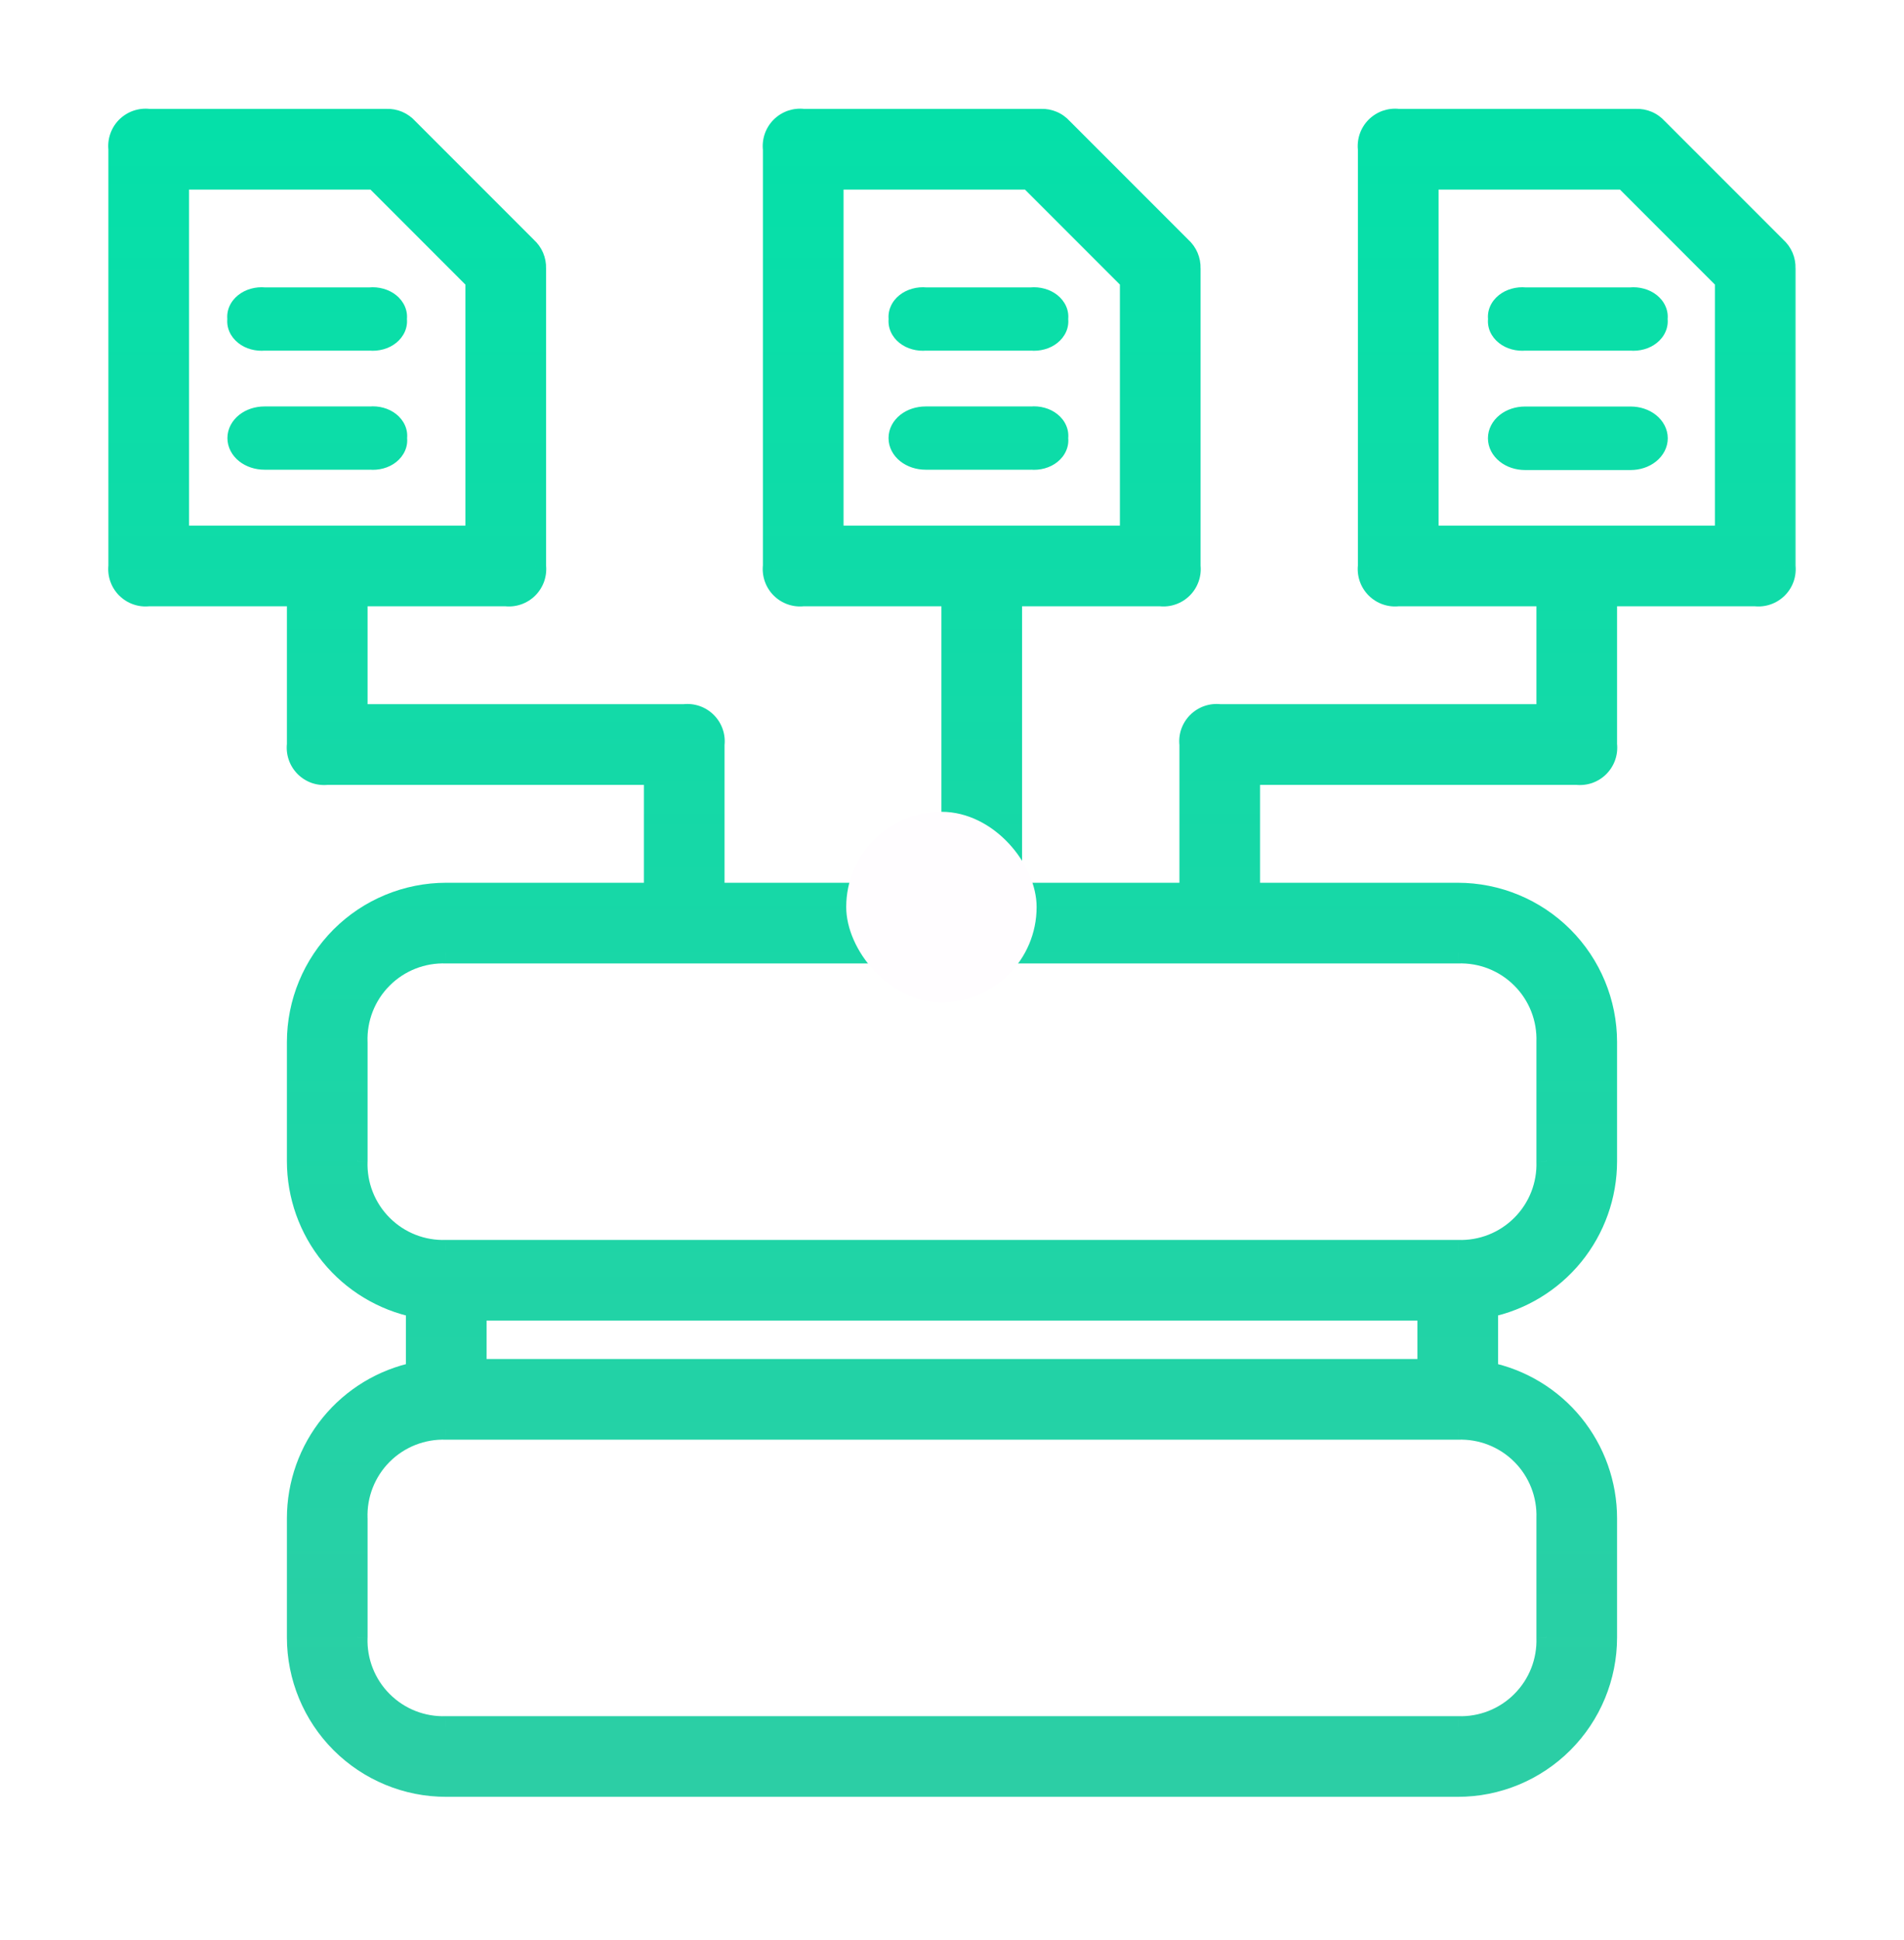 <svg width="54" height="55" viewBox="0 0 54 55" fill="none" xmlns="http://www.w3.org/2000/svg">
<mask id="path-1-outside-1_110_2856" maskUnits="userSpaceOnUse" x="2.369" y="2.381" width="49" height="49" fill="black">
<rect fill="white" x="2.369" y="2.381" width="49" height="49"/>
<path fill-rule="evenodd" clip-rule="evenodd" d="M50.371 7.014L46.996 3.639C46.922 3.557 46.831 3.491 46.729 3.447C46.627 3.403 46.517 3.383 46.406 3.386H39.656C39.542 3.373 39.426 3.385 39.317 3.423C39.209 3.46 39.11 3.522 39.029 3.603C38.948 3.684 38.886 3.783 38.849 3.892C38.811 4 38.798 4.116 38.812 4.23V16.042C38.798 16.157 38.811 16.272 38.849 16.381C38.886 16.489 38.948 16.588 39.029 16.669C39.11 16.75 39.209 16.812 39.317 16.85C39.426 16.887 39.542 16.9 39.656 16.886H43.874V20.261H34.593C34.479 20.248 34.364 20.26 34.255 20.298C34.146 20.335 34.048 20.397 33.967 20.478C33.885 20.559 33.824 20.658 33.786 20.767C33.748 20.875 33.736 20.991 33.749 21.105V25.324H28.687V16.886H32.906C33.02 16.9 33.135 16.887 33.244 16.85C33.352 16.812 33.451 16.75 33.532 16.669C33.614 16.588 33.675 16.489 33.713 16.381C33.751 16.272 33.763 16.157 33.749 16.042V7.605C33.753 7.494 33.732 7.384 33.688 7.282C33.645 7.179 33.579 7.088 33.496 7.014L30.121 3.639C30.047 3.557 29.956 3.491 29.854 3.447C29.752 3.403 29.642 3.383 29.531 3.386H22.781C22.667 3.373 22.551 3.385 22.442 3.423C22.334 3.46 22.235 3.522 22.154 3.603C22.073 3.684 22.011 3.783 21.974 3.892C21.936 4 21.923 4.116 21.937 4.23V16.042C21.923 16.157 21.936 16.272 21.974 16.381C22.011 16.489 22.073 16.588 22.154 16.669C22.235 16.75 22.334 16.812 22.442 16.85C22.551 16.887 22.667 16.9 22.781 16.886H27V25.324H20.25V21.105C20.263 20.991 20.25 20.875 20.213 20.767C20.175 20.658 20.114 20.559 20.032 20.478C19.951 20.397 19.852 20.335 19.744 20.298C19.635 20.26 19.52 20.248 19.406 20.261H10.124V16.886H14.343C14.457 16.9 14.573 16.887 14.681 16.85C14.79 16.812 14.889 16.75 14.97 16.669C15.051 16.588 15.113 16.489 15.15 16.381C15.188 16.272 15.2 16.157 15.187 16.042V7.605C15.191 7.494 15.17 7.384 15.126 7.282C15.082 7.179 15.017 7.088 14.934 7.014L11.559 3.639C11.485 3.557 11.394 3.491 11.292 3.447C11.19 3.403 11.079 3.383 10.968 3.386H4.218C4.104 3.373 3.988 3.385 3.88 3.423C3.771 3.46 3.673 3.522 3.592 3.603C3.51 3.684 3.449 3.783 3.411 3.892C3.373 4 3.361 4.116 3.374 4.23V16.042C3.361 16.157 3.373 16.272 3.411 16.381C3.449 16.489 3.51 16.588 3.592 16.669C3.673 16.75 3.771 16.812 3.88 16.85C3.988 16.887 4.104 16.9 4.218 16.886H8.437V21.105C8.423 21.219 8.436 21.335 8.473 21.443C8.511 21.552 8.573 21.65 8.654 21.732C8.735 21.813 8.834 21.875 8.942 21.912C9.051 21.95 9.167 21.962 9.281 21.949H18.562V25.324H12.656C11.537 25.324 10.464 25.768 9.673 26.559C8.881 27.351 8.437 28.424 8.437 29.542V32.917C8.437 33.89 8.773 34.833 9.388 35.586C10.003 36.34 10.859 36.857 11.812 37.052V38.908C10.859 39.103 10.003 39.62 9.388 40.374C8.773 41.127 8.437 42.07 8.437 43.042V46.417C8.437 47.536 8.881 48.609 9.673 49.401C10.464 50.192 11.537 50.636 12.656 50.636H41.343C42.462 50.636 43.535 50.192 44.326 49.401C45.117 48.609 45.562 47.536 45.562 46.417V43.042C45.562 42.07 45.226 41.127 44.611 40.374C43.996 39.62 43.14 39.103 42.187 38.908V37.052C43.14 36.857 43.996 36.34 44.611 35.586C45.226 34.833 45.562 33.89 45.562 32.917V29.542C45.562 28.424 45.117 27.351 44.326 26.559C43.535 25.768 42.462 25.324 41.343 25.324H35.437V21.949H44.718C44.832 21.962 44.948 21.95 45.056 21.912C45.165 21.875 45.264 21.813 45.345 21.732C45.426 21.65 45.488 21.552 45.525 21.443C45.563 21.335 45.575 21.219 45.562 21.105V16.886H49.781C49.895 16.9 50.01 16.887 50.119 16.85C50.227 16.812 50.326 16.75 50.407 16.669C50.489 16.588 50.55 16.489 50.588 16.381C50.626 16.272 50.638 16.157 50.624 16.042V7.605C50.628 7.494 50.607 7.384 50.563 7.282C50.52 7.179 50.454 7.088 50.371 7.014ZM23.625 5.074H29.193L32.062 7.942V15.199H23.625V5.074ZM5.062 5.074H10.631L13.499 7.942V15.199H5.062V5.074ZM40.499 38.824H13.499V37.136H40.499V38.824ZM43.874 43.042V46.417C43.886 46.753 43.829 47.087 43.706 47.4C43.583 47.712 43.397 47.996 43.159 48.233C42.922 48.471 42.638 48.657 42.326 48.78C42.013 48.903 41.679 48.961 41.343 48.949H12.656C12.32 48.961 11.986 48.903 11.673 48.78C11.361 48.657 11.077 48.471 10.84 48.233C10.602 47.996 10.416 47.712 10.293 47.4C10.17 47.087 10.113 46.753 10.124 46.417V43.042C10.113 42.707 10.17 42.372 10.293 42.06C10.416 41.748 10.602 41.464 10.84 41.226C11.077 40.989 11.361 40.803 11.673 40.68C11.986 40.557 12.32 40.499 12.656 40.511H41.343C41.679 40.499 42.013 40.557 42.326 40.68C42.638 40.803 42.922 40.989 43.159 41.226C43.397 41.464 43.583 41.748 43.706 42.06C43.829 42.372 43.886 42.707 43.874 43.042ZM43.874 29.542V32.917C43.886 33.253 43.829 33.587 43.706 33.9C43.583 34.212 43.397 34.496 43.159 34.733C42.922 34.971 42.638 35.157 42.326 35.28C42.013 35.403 41.679 35.461 41.343 35.449H12.656C12.32 35.461 11.986 35.403 11.673 35.28C11.361 35.157 11.077 34.971 10.84 34.733C10.602 34.496 10.416 34.212 10.293 33.9C10.17 33.587 10.113 33.253 10.124 32.917V29.542C10.113 29.207 10.17 28.872 10.293 28.56C10.416 28.247 10.602 27.964 10.84 27.726C11.077 27.489 11.361 27.303 11.673 27.18C11.986 27.057 12.32 26.999 12.656 27.011H41.343C41.679 26.999 42.013 27.057 42.326 27.18C42.638 27.303 42.922 27.489 43.159 27.726C43.397 27.964 43.583 28.247 43.706 28.56C43.829 28.872 43.886 29.207 43.874 29.542ZM48.937 15.199H40.499V5.074H46.068L48.937 7.942V15.199ZM26.253 9.64H29.246C29.348 9.649 29.45 9.64 29.546 9.614C29.643 9.587 29.73 9.544 29.802 9.486C29.874 9.429 29.929 9.359 29.962 9.282C29.996 9.206 30.007 9.124 29.995 9.043C30.007 8.963 29.996 8.881 29.962 8.804C29.929 8.728 29.874 8.658 29.802 8.601C29.73 8.543 29.643 8.499 29.546 8.473C29.45 8.446 29.348 8.438 29.246 8.447H26.253C26.151 8.438 26.049 8.446 25.953 8.473C25.856 8.499 25.769 8.543 25.697 8.601C25.625 8.658 25.57 8.728 25.537 8.804C25.503 8.881 25.492 8.963 25.504 9.043C25.492 9.124 25.503 9.206 25.537 9.282C25.57 9.359 25.625 9.429 25.697 9.486C25.769 9.544 25.856 9.587 25.953 9.614C26.049 9.64 26.151 9.649 26.253 9.64ZM29.962 12.179C29.996 12.256 30.007 12.338 29.995 12.418C30.007 12.499 29.996 12.581 29.962 12.657C29.929 12.734 29.874 12.804 29.802 12.861C29.73 12.919 29.642 12.962 29.546 12.989C29.45 13.015 29.347 13.024 29.246 13.015H26.249C26.05 13.015 25.86 12.952 25.719 12.84C25.578 12.728 25.5 12.576 25.5 12.418C25.5 12.26 25.578 12.109 25.719 11.997C25.86 11.885 26.05 11.822 26.249 11.822H29.246C29.347 11.812 29.45 11.821 29.546 11.848C29.642 11.874 29.73 11.918 29.802 11.976C29.874 12.033 29.929 12.103 29.962 12.179ZM7.497 9.64H10.491C10.592 9.649 10.695 9.64 10.791 9.614C10.887 9.587 10.975 9.544 11.047 9.486C11.119 9.429 11.174 9.359 11.207 9.282C11.24 9.206 11.252 9.124 11.239 9.043C11.252 8.963 11.24 8.881 11.207 8.804C11.174 8.728 11.119 8.658 11.047 8.601C10.975 8.543 10.887 8.499 10.791 8.473C10.695 8.446 10.592 8.438 10.491 8.447H7.497C7.396 8.438 7.294 8.446 7.197 8.473C7.101 8.499 7.013 8.543 6.941 8.601C6.869 8.658 6.815 8.728 6.781 8.804C6.748 8.881 6.737 8.963 6.749 9.043C6.737 9.124 6.748 9.206 6.781 9.282C6.815 9.359 6.869 9.429 6.941 9.486C7.013 9.544 7.101 9.587 7.197 9.614C7.294 9.64 7.396 9.649 7.497 9.64ZM11.212 12.179C11.246 12.256 11.257 12.338 11.245 12.418C11.257 12.499 11.246 12.581 11.212 12.657C11.179 12.734 11.124 12.804 11.052 12.861C10.98 12.919 10.892 12.962 10.796 12.989C10.7 13.015 10.597 13.024 10.496 13.015H7.499C7.3 13.015 7.109 12.952 6.969 12.84C6.828 12.728 6.75 12.576 6.75 12.418C6.75 12.26 6.828 12.109 6.969 11.997C7.109 11.885 7.3 11.822 7.499 11.822H10.496C10.597 11.812 10.7 11.821 10.796 11.848C10.892 11.874 10.98 11.918 11.052 11.976C11.124 12.033 11.179 12.103 11.212 12.179ZM42.504 9.043C42.492 9.124 42.503 9.206 42.537 9.282C42.57 9.359 42.625 9.429 42.697 9.486C42.769 9.544 42.856 9.587 42.953 9.614C43.049 9.64 43.151 9.649 43.253 9.64H46.246C46.348 9.649 46.45 9.64 46.546 9.614C46.643 9.587 46.73 9.544 46.802 9.486C46.874 9.429 46.929 9.359 46.962 9.282C46.996 9.206 47.007 9.124 46.995 9.043C47.007 8.963 46.996 8.881 46.962 8.804C46.929 8.728 46.874 8.658 46.802 8.601C46.73 8.543 46.643 8.499 46.546 8.473C46.45 8.446 46.348 8.438 46.246 8.447H43.253C43.151 8.438 43.049 8.446 42.953 8.473C42.856 8.499 42.769 8.543 42.697 8.601C42.625 8.658 42.57 8.728 42.537 8.804C42.503 8.881 42.492 8.963 42.504 9.043ZM43.249 11.824H46.249C46.448 11.824 46.639 11.887 46.78 11.999C46.92 12.112 46.999 12.265 46.999 12.424C46.999 12.583 46.92 12.736 46.78 12.848C46.639 12.96 46.448 13.024 46.249 13.024H43.249C43.051 13.024 42.86 12.96 42.719 12.848C42.578 12.736 42.499 12.583 42.499 12.424C42.499 12.265 42.578 12.112 42.719 11.999C42.86 11.887 43.051 11.824 43.249 11.824Z"/>
</mask>
<path fill-rule="evenodd" clip-rule="evenodd" d="M50.371 7.014L46.996 3.639C46.922 3.557 46.831 3.491 46.729 3.447C46.627 3.403 46.517 3.383 46.406 3.386H39.656C39.542 3.373 39.426 3.385 39.317 3.423C39.209 3.46 39.11 3.522 39.029 3.603C38.948 3.684 38.886 3.783 38.849 3.892C38.811 4 38.798 4.116 38.812 4.23V16.042C38.798 16.157 38.811 16.272 38.849 16.381C38.886 16.489 38.948 16.588 39.029 16.669C39.11 16.75 39.209 16.812 39.317 16.85C39.426 16.887 39.542 16.9 39.656 16.886H43.874V20.261H34.593C34.479 20.248 34.364 20.26 34.255 20.298C34.146 20.335 34.048 20.397 33.967 20.478C33.885 20.559 33.824 20.658 33.786 20.767C33.748 20.875 33.736 20.991 33.749 21.105V25.324H28.687V16.886H32.906C33.02 16.9 33.135 16.887 33.244 16.85C33.352 16.812 33.451 16.75 33.532 16.669C33.614 16.588 33.675 16.489 33.713 16.381C33.751 16.272 33.763 16.157 33.749 16.042V7.605C33.753 7.494 33.732 7.384 33.688 7.282C33.645 7.179 33.579 7.088 33.496 7.014L30.121 3.639C30.047 3.557 29.956 3.491 29.854 3.447C29.752 3.403 29.642 3.383 29.531 3.386H22.781C22.667 3.373 22.551 3.385 22.442 3.423C22.334 3.46 22.235 3.522 22.154 3.603C22.073 3.684 22.011 3.783 21.974 3.892C21.936 4 21.923 4.116 21.937 4.23V16.042C21.923 16.157 21.936 16.272 21.974 16.381C22.011 16.489 22.073 16.588 22.154 16.669C22.235 16.75 22.334 16.812 22.442 16.85C22.551 16.887 22.667 16.9 22.781 16.886H27V25.324H20.25V21.105C20.263 20.991 20.25 20.875 20.213 20.767C20.175 20.658 20.114 20.559 20.032 20.478C19.951 20.397 19.852 20.335 19.744 20.298C19.635 20.26 19.52 20.248 19.406 20.261H10.124V16.886H14.343C14.457 16.9 14.573 16.887 14.681 16.85C14.79 16.812 14.889 16.75 14.97 16.669C15.051 16.588 15.113 16.489 15.15 16.381C15.188 16.272 15.2 16.157 15.187 16.042V7.605C15.191 7.494 15.17 7.384 15.126 7.282C15.082 7.179 15.017 7.088 14.934 7.014L11.559 3.639C11.485 3.557 11.394 3.491 11.292 3.447C11.19 3.403 11.079 3.383 10.968 3.386H4.218C4.104 3.373 3.988 3.385 3.88 3.423C3.771 3.46 3.673 3.522 3.592 3.603C3.51 3.684 3.449 3.783 3.411 3.892C3.373 4 3.361 4.116 3.374 4.23V16.042C3.361 16.157 3.373 16.272 3.411 16.381C3.449 16.489 3.51 16.588 3.592 16.669C3.673 16.75 3.771 16.812 3.88 16.85C3.988 16.887 4.104 16.9 4.218 16.886H8.437V21.105C8.423 21.219 8.436 21.335 8.473 21.443C8.511 21.552 8.573 21.65 8.654 21.732C8.735 21.813 8.834 21.875 8.942 21.912C9.051 21.95 9.167 21.962 9.281 21.949H18.562V25.324H12.656C11.537 25.324 10.464 25.768 9.673 26.559C8.881 27.351 8.437 28.424 8.437 29.542V32.917C8.437 33.89 8.773 34.833 9.388 35.586C10.003 36.34 10.859 36.857 11.812 37.052V38.908C10.859 39.103 10.003 39.62 9.388 40.374C8.773 41.127 8.437 42.07 8.437 43.042V46.417C8.437 47.536 8.881 48.609 9.673 49.401C10.464 50.192 11.537 50.636 12.656 50.636H41.343C42.462 50.636 43.535 50.192 44.326 49.401C45.117 48.609 45.562 47.536 45.562 46.417V43.042C45.562 42.07 45.226 41.127 44.611 40.374C43.996 39.62 43.14 39.103 42.187 38.908V37.052C43.14 36.857 43.996 36.34 44.611 35.586C45.226 34.833 45.562 33.89 45.562 32.917V29.542C45.562 28.424 45.117 27.351 44.326 26.559C43.535 25.768 42.462 25.324 41.343 25.324H35.437V21.949H44.718C44.832 21.962 44.948 21.95 45.056 21.912C45.165 21.875 45.264 21.813 45.345 21.732C45.426 21.65 45.488 21.552 45.525 21.443C45.563 21.335 45.575 21.219 45.562 21.105V16.886H49.781C49.895 16.9 50.01 16.887 50.119 16.85C50.227 16.812 50.326 16.75 50.407 16.669C50.489 16.588 50.55 16.489 50.588 16.381C50.626 16.272 50.638 16.157 50.624 16.042V7.605C50.628 7.494 50.607 7.384 50.563 7.282C50.52 7.179 50.454 7.088 50.371 7.014ZM23.625 5.074H29.193L32.062 7.942V15.199H23.625V5.074ZM5.062 5.074H10.631L13.499 7.942V15.199H5.062V5.074ZM40.499 38.824H13.499V37.136H40.499V38.824ZM43.874 43.042V46.417C43.886 46.753 43.829 47.087 43.706 47.4C43.583 47.712 43.397 47.996 43.159 48.233C42.922 48.471 42.638 48.657 42.326 48.78C42.013 48.903 41.679 48.961 41.343 48.949H12.656C12.32 48.961 11.986 48.903 11.673 48.78C11.361 48.657 11.077 48.471 10.84 48.233C10.602 47.996 10.416 47.712 10.293 47.4C10.17 47.087 10.113 46.753 10.124 46.417V43.042C10.113 42.707 10.17 42.372 10.293 42.06C10.416 41.748 10.602 41.464 10.84 41.226C11.077 40.989 11.361 40.803 11.673 40.68C11.986 40.557 12.32 40.499 12.656 40.511H41.343C41.679 40.499 42.013 40.557 42.326 40.68C42.638 40.803 42.922 40.989 43.159 41.226C43.397 41.464 43.583 41.748 43.706 42.06C43.829 42.372 43.886 42.707 43.874 43.042ZM43.874 29.542V32.917C43.886 33.253 43.829 33.587 43.706 33.9C43.583 34.212 43.397 34.496 43.159 34.733C42.922 34.971 42.638 35.157 42.326 35.28C42.013 35.403 41.679 35.461 41.343 35.449H12.656C12.32 35.461 11.986 35.403 11.673 35.28C11.361 35.157 11.077 34.971 10.84 34.733C10.602 34.496 10.416 34.212 10.293 33.9C10.17 33.587 10.113 33.253 10.124 32.917V29.542C10.113 29.207 10.17 28.872 10.293 28.56C10.416 28.247 10.602 27.964 10.84 27.726C11.077 27.489 11.361 27.303 11.673 27.18C11.986 27.057 12.32 26.999 12.656 27.011H41.343C41.679 26.999 42.013 27.057 42.326 27.18C42.638 27.303 42.922 27.489 43.159 27.726C43.397 27.964 43.583 28.247 43.706 28.56C43.829 28.872 43.886 29.207 43.874 29.542ZM48.937 15.199H40.499V5.074H46.068L48.937 7.942V15.199ZM26.253 9.64H29.246C29.348 9.649 29.45 9.64 29.546 9.614C29.643 9.587 29.73 9.544 29.802 9.486C29.874 9.429 29.929 9.359 29.962 9.282C29.996 9.206 30.007 9.124 29.995 9.043C30.007 8.963 29.996 8.881 29.962 8.804C29.929 8.728 29.874 8.658 29.802 8.601C29.73 8.543 29.643 8.499 29.546 8.473C29.45 8.446 29.348 8.438 29.246 8.447H26.253C26.151 8.438 26.049 8.446 25.953 8.473C25.856 8.499 25.769 8.543 25.697 8.601C25.625 8.658 25.57 8.728 25.537 8.804C25.503 8.881 25.492 8.963 25.504 9.043C25.492 9.124 25.503 9.206 25.537 9.282C25.57 9.359 25.625 9.429 25.697 9.486C25.769 9.544 25.856 9.587 25.953 9.614C26.049 9.64 26.151 9.649 26.253 9.64ZM29.962 12.179C29.996 12.256 30.007 12.338 29.995 12.418C30.007 12.499 29.996 12.581 29.962 12.657C29.929 12.734 29.874 12.804 29.802 12.861C29.73 12.919 29.642 12.962 29.546 12.989C29.45 13.015 29.347 13.024 29.246 13.015H26.249C26.05 13.015 25.86 12.952 25.719 12.84C25.578 12.728 25.5 12.576 25.5 12.418C25.5 12.26 25.578 12.109 25.719 11.997C25.86 11.885 26.05 11.822 26.249 11.822H29.246C29.347 11.812 29.45 11.821 29.546 11.848C29.642 11.874 29.73 11.918 29.802 11.976C29.874 12.033 29.929 12.103 29.962 12.179ZM7.497 9.64H10.491C10.592 9.649 10.695 9.64 10.791 9.614C10.887 9.587 10.975 9.544 11.047 9.486C11.119 9.429 11.174 9.359 11.207 9.282C11.24 9.206 11.252 9.124 11.239 9.043C11.252 8.963 11.24 8.881 11.207 8.804C11.174 8.728 11.119 8.658 11.047 8.601C10.975 8.543 10.887 8.499 10.791 8.473C10.695 8.446 10.592 8.438 10.491 8.447H7.497C7.396 8.438 7.294 8.446 7.197 8.473C7.101 8.499 7.013 8.543 6.941 8.601C6.869 8.658 6.815 8.728 6.781 8.804C6.748 8.881 6.737 8.963 6.749 9.043C6.737 9.124 6.748 9.206 6.781 9.282C6.815 9.359 6.869 9.429 6.941 9.486C7.013 9.544 7.101 9.587 7.197 9.614C7.294 9.64 7.396 9.649 7.497 9.64ZM11.212 12.179C11.246 12.256 11.257 12.338 11.245 12.418C11.257 12.499 11.246 12.581 11.212 12.657C11.179 12.734 11.124 12.804 11.052 12.861C10.98 12.919 10.892 12.962 10.796 12.989C10.7 13.015 10.597 13.024 10.496 13.015H7.499C7.3 13.015 7.109 12.952 6.969 12.84C6.828 12.728 6.75 12.576 6.75 12.418C6.75 12.26 6.828 12.109 6.969 11.997C7.109 11.885 7.3 11.822 7.499 11.822H10.496C10.597 11.812 10.7 11.821 10.796 11.848C10.892 11.874 10.98 11.918 11.052 11.976C11.124 12.033 11.179 12.103 11.212 12.179ZM42.504 9.043C42.492 9.124 42.503 9.206 42.537 9.282C42.57 9.359 42.625 9.429 42.697 9.486C42.769 9.544 42.856 9.587 42.953 9.614C43.049 9.64 43.151 9.649 43.253 9.64H46.246C46.348 9.649 46.45 9.64 46.546 9.614C46.643 9.587 46.73 9.544 46.802 9.486C46.874 9.429 46.929 9.359 46.962 9.282C46.996 9.206 47.007 9.124 46.995 9.043C47.007 8.963 46.996 8.881 46.962 8.804C46.929 8.728 46.874 8.658 46.802 8.601C46.73 8.543 46.643 8.499 46.546 8.473C46.45 8.446 46.348 8.438 46.246 8.447H43.253C43.151 8.438 43.049 8.446 42.953 8.473C42.856 8.499 42.769 8.543 42.697 8.601C42.625 8.658 42.57 8.728 42.537 8.804C42.503 8.881 42.492 8.963 42.504 9.043ZM43.249 11.824H46.249C46.448 11.824 46.639 11.887 46.78 11.999C46.92 12.112 46.999 12.265 46.999 12.424C46.999 12.583 46.92 12.736 46.78 12.848C46.639 12.96 46.448 13.024 46.249 13.024H43.249C43.051 13.024 42.86 12.96 42.719 12.848C42.578 12.736 42.499 12.583 42.499 12.424C42.499 12.265 42.578 12.112 42.719 11.999C42.86 11.887 43.051 11.824 43.249 11.824Z" fill="#E3E3E3"/>
<path fill-rule="evenodd" clip-rule="evenodd" d="M50.371 7.014L46.996 3.639C46.922 3.557 46.831 3.491 46.729 3.447C46.627 3.403 46.517 3.383 46.406 3.386H39.656C39.542 3.373 39.426 3.385 39.317 3.423C39.209 3.46 39.11 3.522 39.029 3.603C38.948 3.684 38.886 3.783 38.849 3.892C38.811 4 38.798 4.116 38.812 4.23V16.042C38.798 16.157 38.811 16.272 38.849 16.381C38.886 16.489 38.948 16.588 39.029 16.669C39.11 16.75 39.209 16.812 39.317 16.85C39.426 16.887 39.542 16.9 39.656 16.886H43.874V20.261H34.593C34.479 20.248 34.364 20.26 34.255 20.298C34.146 20.335 34.048 20.397 33.967 20.478C33.885 20.559 33.824 20.658 33.786 20.767C33.748 20.875 33.736 20.991 33.749 21.105V25.324H28.687V16.886H32.906C33.02 16.9 33.135 16.887 33.244 16.85C33.352 16.812 33.451 16.75 33.532 16.669C33.614 16.588 33.675 16.489 33.713 16.381C33.751 16.272 33.763 16.157 33.749 16.042V7.605C33.753 7.494 33.732 7.384 33.688 7.282C33.645 7.179 33.579 7.088 33.496 7.014L30.121 3.639C30.047 3.557 29.956 3.491 29.854 3.447C29.752 3.403 29.642 3.383 29.531 3.386H22.781C22.667 3.373 22.551 3.385 22.442 3.423C22.334 3.46 22.235 3.522 22.154 3.603C22.073 3.684 22.011 3.783 21.974 3.892C21.936 4 21.923 4.116 21.937 4.23V16.042C21.923 16.157 21.936 16.272 21.974 16.381C22.011 16.489 22.073 16.588 22.154 16.669C22.235 16.75 22.334 16.812 22.442 16.85C22.551 16.887 22.667 16.9 22.781 16.886H27V25.324H20.25V21.105C20.263 20.991 20.25 20.875 20.213 20.767C20.175 20.658 20.114 20.559 20.032 20.478C19.951 20.397 19.852 20.335 19.744 20.298C19.635 20.26 19.52 20.248 19.406 20.261H10.124V16.886H14.343C14.457 16.9 14.573 16.887 14.681 16.85C14.79 16.812 14.889 16.75 14.97 16.669C15.051 16.588 15.113 16.489 15.15 16.381C15.188 16.272 15.2 16.157 15.187 16.042V7.605C15.191 7.494 15.17 7.384 15.126 7.282C15.082 7.179 15.017 7.088 14.934 7.014L11.559 3.639C11.485 3.557 11.394 3.491 11.292 3.447C11.19 3.403 11.079 3.383 10.968 3.386H4.218C4.104 3.373 3.988 3.385 3.88 3.423C3.771 3.46 3.673 3.522 3.592 3.603C3.51 3.684 3.449 3.783 3.411 3.892C3.373 4 3.361 4.116 3.374 4.23V16.042C3.361 16.157 3.373 16.272 3.411 16.381C3.449 16.489 3.51 16.588 3.592 16.669C3.673 16.75 3.771 16.812 3.88 16.85C3.988 16.887 4.104 16.9 4.218 16.886H8.437V21.105C8.423 21.219 8.436 21.335 8.473 21.443C8.511 21.552 8.573 21.65 8.654 21.732C8.735 21.813 8.834 21.875 8.942 21.912C9.051 21.95 9.167 21.962 9.281 21.949H18.562V25.324H12.656C11.537 25.324 10.464 25.768 9.673 26.559C8.881 27.351 8.437 28.424 8.437 29.542V32.917C8.437 33.89 8.773 34.833 9.388 35.586C10.003 36.34 10.859 36.857 11.812 37.052V38.908C10.859 39.103 10.003 39.62 9.388 40.374C8.773 41.127 8.437 42.07 8.437 43.042V46.417C8.437 47.536 8.881 48.609 9.673 49.401C10.464 50.192 11.537 50.636 12.656 50.636H41.343C42.462 50.636 43.535 50.192 44.326 49.401C45.117 48.609 45.562 47.536 45.562 46.417V43.042C45.562 42.07 45.226 41.127 44.611 40.374C43.996 39.62 43.14 39.103 42.187 38.908V37.052C43.14 36.857 43.996 36.34 44.611 35.586C45.226 34.833 45.562 33.89 45.562 32.917V29.542C45.562 28.424 45.117 27.351 44.326 26.559C43.535 25.768 42.462 25.324 41.343 25.324H35.437V21.949H44.718C44.832 21.962 44.948 21.95 45.056 21.912C45.165 21.875 45.264 21.813 45.345 21.732C45.426 21.65 45.488 21.552 45.525 21.443C45.563 21.335 45.575 21.219 45.562 21.105V16.886H49.781C49.895 16.9 50.01 16.887 50.119 16.85C50.227 16.812 50.326 16.75 50.407 16.669C50.489 16.588 50.55 16.489 50.588 16.381C50.626 16.272 50.638 16.157 50.624 16.042V7.605C50.628 7.494 50.607 7.384 50.563 7.282C50.52 7.179 50.454 7.088 50.371 7.014ZM23.625 5.074H29.193L32.062 7.942V15.199H23.625V5.074ZM5.062 5.074H10.631L13.499 7.942V15.199H5.062V5.074ZM40.499 38.824H13.499V37.136H40.499V38.824ZM43.874 43.042V46.417C43.886 46.753 43.829 47.087 43.706 47.4C43.583 47.712 43.397 47.996 43.159 48.233C42.922 48.471 42.638 48.657 42.326 48.78C42.013 48.903 41.679 48.961 41.343 48.949H12.656C12.32 48.961 11.986 48.903 11.673 48.78C11.361 48.657 11.077 48.471 10.84 48.233C10.602 47.996 10.416 47.712 10.293 47.4C10.17 47.087 10.113 46.753 10.124 46.417V43.042C10.113 42.707 10.17 42.372 10.293 42.06C10.416 41.748 10.602 41.464 10.84 41.226C11.077 40.989 11.361 40.803 11.673 40.68C11.986 40.557 12.32 40.499 12.656 40.511H41.343C41.679 40.499 42.013 40.557 42.326 40.68C42.638 40.803 42.922 40.989 43.159 41.226C43.397 41.464 43.583 41.748 43.706 42.06C43.829 42.372 43.886 42.707 43.874 43.042ZM43.874 29.542V32.917C43.886 33.253 43.829 33.587 43.706 33.9C43.583 34.212 43.397 34.496 43.159 34.733C42.922 34.971 42.638 35.157 42.326 35.28C42.013 35.403 41.679 35.461 41.343 35.449H12.656C12.32 35.461 11.986 35.403 11.673 35.28C11.361 35.157 11.077 34.971 10.84 34.733C10.602 34.496 10.416 34.212 10.293 33.9C10.17 33.587 10.113 33.253 10.124 32.917V29.542C10.113 29.207 10.17 28.872 10.293 28.56C10.416 28.247 10.602 27.964 10.84 27.726C11.077 27.489 11.361 27.303 11.673 27.18C11.986 27.057 12.32 26.999 12.656 27.011H41.343C41.679 26.999 42.013 27.057 42.326 27.18C42.638 27.303 42.922 27.489 43.159 27.726C43.397 27.964 43.583 28.247 43.706 28.56C43.829 28.872 43.886 29.207 43.874 29.542ZM48.937 15.199H40.499V5.074H46.068L48.937 7.942V15.199ZM26.253 9.64H29.246C29.348 9.649 29.45 9.64 29.546 9.614C29.643 9.587 29.73 9.544 29.802 9.486C29.874 9.429 29.929 9.359 29.962 9.282C29.996 9.206 30.007 9.124 29.995 9.043C30.007 8.963 29.996 8.881 29.962 8.804C29.929 8.728 29.874 8.658 29.802 8.601C29.73 8.543 29.643 8.499 29.546 8.473C29.45 8.446 29.348 8.438 29.246 8.447H26.253C26.151 8.438 26.049 8.446 25.953 8.473C25.856 8.499 25.769 8.543 25.697 8.601C25.625 8.658 25.57 8.728 25.537 8.804C25.503 8.881 25.492 8.963 25.504 9.043C25.492 9.124 25.503 9.206 25.537 9.282C25.57 9.359 25.625 9.429 25.697 9.486C25.769 9.544 25.856 9.587 25.953 9.614C26.049 9.64 26.151 9.649 26.253 9.64ZM29.962 12.179C29.996 12.256 30.007 12.338 29.995 12.418C30.007 12.499 29.996 12.581 29.962 12.657C29.929 12.734 29.874 12.804 29.802 12.861C29.73 12.919 29.642 12.962 29.546 12.989C29.45 13.015 29.347 13.024 29.246 13.015H26.249C26.05 13.015 25.86 12.952 25.719 12.84C25.578 12.728 25.5 12.576 25.5 12.418C25.5 12.26 25.578 12.109 25.719 11.997C25.86 11.885 26.05 11.822 26.249 11.822H29.246C29.347 11.812 29.45 11.821 29.546 11.848C29.642 11.874 29.73 11.918 29.802 11.976C29.874 12.033 29.929 12.103 29.962 12.179ZM7.497 9.64H10.491C10.592 9.649 10.695 9.64 10.791 9.614C10.887 9.587 10.975 9.544 11.047 9.486C11.119 9.429 11.174 9.359 11.207 9.282C11.24 9.206 11.252 9.124 11.239 9.043C11.252 8.963 11.24 8.881 11.207 8.804C11.174 8.728 11.119 8.658 11.047 8.601C10.975 8.543 10.887 8.499 10.791 8.473C10.695 8.446 10.592 8.438 10.491 8.447H7.497C7.396 8.438 7.294 8.446 7.197 8.473C7.101 8.499 7.013 8.543 6.941 8.601C6.869 8.658 6.815 8.728 6.781 8.804C6.748 8.881 6.737 8.963 6.749 9.043C6.737 9.124 6.748 9.206 6.781 9.282C6.815 9.359 6.869 9.429 6.941 9.486C7.013 9.544 7.101 9.587 7.197 9.614C7.294 9.64 7.396 9.649 7.497 9.64ZM11.212 12.179C11.246 12.256 11.257 12.338 11.245 12.418C11.257 12.499 11.246 12.581 11.212 12.657C11.179 12.734 11.124 12.804 11.052 12.861C10.98 12.919 10.892 12.962 10.796 12.989C10.7 13.015 10.597 13.024 10.496 13.015H7.499C7.3 13.015 7.109 12.952 6.969 12.84C6.828 12.728 6.75 12.576 6.75 12.418C6.75 12.26 6.828 12.109 6.969 11.997C7.109 11.885 7.3 11.822 7.499 11.822H10.496C10.597 11.812 10.7 11.821 10.796 11.848C10.892 11.874 10.98 11.918 11.052 11.976C11.124 12.033 11.179 12.103 11.212 12.179ZM42.504 9.043C42.492 9.124 42.503 9.206 42.537 9.282C42.57 9.359 42.625 9.429 42.697 9.486C42.769 9.544 42.856 9.587 42.953 9.614C43.049 9.64 43.151 9.649 43.253 9.64H46.246C46.348 9.649 46.45 9.64 46.546 9.614C46.643 9.587 46.73 9.544 46.802 9.486C46.874 9.429 46.929 9.359 46.962 9.282C46.996 9.206 47.007 9.124 46.995 9.043C47.007 8.963 46.996 8.881 46.962 8.804C46.929 8.728 46.874 8.658 46.802 8.601C46.73 8.543 46.643 8.499 46.546 8.473C46.45 8.446 46.348 8.438 46.246 8.447H43.253C43.151 8.438 43.049 8.446 42.953 8.473C42.856 8.499 42.769 8.543 42.697 8.601C42.625 8.658 42.57 8.728 42.537 8.804C42.503 8.881 42.492 8.963 42.504 9.043ZM43.249 11.824H46.249C46.448 11.824 46.639 11.887 46.78 11.999C46.92 12.112 46.999 12.265 46.999 12.424C46.999 12.583 46.92 12.736 46.78 12.848C46.639 12.96 46.448 13.024 46.249 13.024H43.249C43.051 13.024 42.86 12.96 42.719 12.848C42.578 12.736 42.499 12.583 42.499 12.424C42.499 12.265 42.578 12.112 42.719 11.999C42.86 11.887 43.051 11.824 43.249 11.824Z" fill="url(#paint0_linear_110_2856)"/>
<path d="M46.996 3.639L46.773 3.839L46.778 3.845L46.784 3.851L46.996 3.639ZM50.371 7.014L50.159 7.226L50.165 7.232L50.172 7.238L50.371 7.014ZM46.729 3.447L46.847 3.171L46.847 3.171L46.729 3.447ZM46.406 3.386V3.686L46.415 3.686L46.406 3.386ZM39.656 3.386L39.62 3.684L39.638 3.686H39.656V3.386ZM39.317 3.423L39.416 3.706L39.416 3.706L39.317 3.423ZM39.029 3.603L39.241 3.815L39.241 3.815L39.029 3.603ZM38.849 3.892L39.132 3.99L39.132 3.99L38.849 3.892ZM38.812 4.23H39.112V4.212L39.11 4.194L38.812 4.23ZM38.812 16.042L39.11 16.078L39.112 16.06V16.042H38.812ZM38.849 16.381L38.565 16.479L38.565 16.479L38.849 16.381ZM39.029 16.669L39.241 16.457L39.241 16.457L39.029 16.669ZM39.317 16.85L39.416 16.566L39.416 16.566L39.317 16.85ZM39.656 16.886V16.586H39.638L39.62 16.588L39.656 16.886ZM43.874 16.886H44.175V16.586H43.874V16.886ZM43.874 20.261V20.561H44.175V20.261H43.874ZM34.593 20.261L34.558 20.559L34.575 20.561H34.593V20.261ZM34.255 20.298L34.353 20.581L34.353 20.581L34.255 20.298ZM33.786 20.767L33.502 20.668L33.502 20.668L33.786 20.767ZM33.749 21.105H34.05V21.087L34.047 21.07L33.749 21.105ZM33.749 25.324V25.624H34.05V25.324H33.749ZM28.687 25.324H28.387V25.624H28.687V25.324ZM28.687 16.886V16.586H28.387V16.886H28.687ZM32.906 16.886L32.941 16.588L32.923 16.586H32.906V16.886ZM33.244 16.85L33.146 16.566L33.146 16.566L33.244 16.85ZM33.532 16.669L33.32 16.457L33.32 16.457L33.532 16.669ZM33.713 16.381L33.996 16.479L33.996 16.479L33.713 16.381ZM33.749 16.042H33.45V16.06L33.452 16.078L33.749 16.042ZM33.749 7.605L33.45 7.595V7.605H33.749ZM33.688 7.282L33.964 7.163L33.964 7.163L33.688 7.282ZM33.496 7.014L33.284 7.226L33.29 7.232L33.297 7.238L33.496 7.014ZM30.121 3.639L29.898 3.839L29.903 3.845L29.909 3.851L30.121 3.639ZM29.854 3.447L29.736 3.723L29.736 3.723L29.854 3.447ZM29.531 3.386L29.531 3.686L29.54 3.686L29.531 3.386ZM22.781 3.386L22.745 3.684L22.763 3.686H22.781V3.386ZM22.442 3.423L22.344 3.139L22.344 3.139L22.442 3.423ZM22.154 3.603L21.942 3.391L21.942 3.391L22.154 3.603ZM21.974 3.892L22.257 3.99L22.257 3.99L21.974 3.892ZM21.937 4.23H22.237V4.212L22.235 4.194L21.937 4.23ZM21.937 16.042L22.235 16.078L22.237 16.06V16.042H21.937ZM21.974 16.381L22.257 16.282L22.257 16.282L21.974 16.381ZM22.154 16.669L21.942 16.881L21.942 16.881L22.154 16.669ZM22.442 16.85L22.541 16.566L22.541 16.566L22.442 16.85ZM22.781 16.886V16.586H22.763L22.745 16.588L22.781 16.886ZM27 16.886H27.299V16.586H27V16.886ZM27 25.324V25.624H27.299V25.324H27ZM20.25 25.324H19.95V25.624H20.25V25.324ZM20.25 21.105L19.952 21.07L19.95 21.087V21.105H20.25ZM20.213 20.767L20.496 20.668L20.496 20.668L20.213 20.767ZM20.032 20.478L20.244 20.266L20.244 20.266L20.032 20.478ZM19.744 20.298L19.646 20.581L19.646 20.581L19.744 20.298ZM19.406 20.261V20.561H19.424L19.441 20.559L19.406 20.261ZM10.124 20.261H9.824V20.561H10.124V20.261ZM10.124 16.886V16.586H9.824V16.886H10.124ZM14.343 16.886L14.379 16.588L14.361 16.586H14.343V16.886ZM14.681 16.85L14.583 16.566L14.583 16.566L14.681 16.85ZM14.97 16.669L15.182 16.881L15.182 16.881L14.97 16.669ZM15.15 16.381L14.867 16.282L14.867 16.282L15.15 16.381ZM15.187 16.042H14.887V16.06L14.889 16.078L15.187 16.042ZM15.187 7.605L14.887 7.595V7.605H15.187ZM15.126 7.282L15.402 7.163L15.402 7.163L15.126 7.282ZM14.934 7.014L14.722 7.226L14.728 7.232L14.734 7.238L14.934 7.014ZM11.559 3.639L11.335 3.839L11.341 3.845L11.347 3.851L11.559 3.639ZM11.292 3.447L11.41 3.171L11.41 3.171L11.292 3.447ZM10.968 3.386V3.686L10.978 3.686L10.968 3.386ZM4.218 3.386L4.183 3.684L4.2 3.686H4.218V3.386ZM3.88 3.423L3.978 3.706L3.978 3.706L3.88 3.423ZM3.411 3.892L3.694 3.99L3.694 3.99L3.411 3.892ZM3.374 4.23H3.674V4.212L3.672 4.194L3.374 4.23ZM3.374 16.042L3.672 16.078L3.674 16.06V16.042H3.374ZM3.411 16.381L3.128 16.479L3.128 16.479L3.411 16.381ZM3.592 16.669L3.379 16.881L3.379 16.881L3.592 16.669ZM3.88 16.85L3.978 16.566L3.978 16.566L3.88 16.85ZM4.218 16.886V16.586H4.2L4.183 16.588L4.218 16.886ZM8.437 16.886H8.737V16.586H8.437V16.886ZM8.437 21.105L8.735 21.14L8.737 21.123V21.105H8.437ZM8.473 21.443L8.757 21.345L8.757 21.345L8.473 21.443ZM8.654 21.732L8.442 21.944L8.442 21.944L8.654 21.732ZM9.281 21.949V21.649H9.263L9.245 21.651L9.281 21.949ZM18.562 21.949H18.862V21.649H18.562V21.949ZM18.562 25.324V25.624H18.862V25.324H18.562ZM9.673 26.559L9.885 26.771L9.885 26.771L9.673 26.559ZM8.437 32.917L8.737 32.917V32.917H8.437ZM9.388 35.586L9.155 35.776L9.155 35.776L9.388 35.586ZM11.812 37.052H12.112V36.807L11.872 36.758L11.812 37.052ZM11.812 38.908L11.872 39.202L12.112 39.153V38.908H11.812ZM9.388 40.374L9.62 40.563L9.62 40.563L9.388 40.374ZM8.437 43.042L8.737 43.042L8.737 43.042L8.437 43.042ZM9.673 49.401L9.46 49.613L9.46 49.613L9.673 49.401ZM44.326 49.401L44.538 49.613L44.538 49.613L44.326 49.401ZM45.562 43.042L45.262 43.042V43.042H45.562ZM44.611 40.374L44.379 40.563L44.379 40.563L44.611 40.374ZM42.187 38.908H41.887V39.153L42.127 39.202L42.187 38.908ZM42.187 37.052L42.127 36.758L41.887 36.807V37.052H42.187ZM44.611 35.586L44.379 35.396L44.379 35.396L44.611 35.586ZM45.562 32.917L45.262 32.917L45.262 32.917L45.562 32.917ZM44.326 26.559L44.538 26.347L44.538 26.347L44.326 26.559ZM35.437 25.324H35.137V25.624H35.437V25.324ZM35.437 21.949V21.649H35.137V21.949H35.437ZM44.718 21.949L44.754 21.651L44.736 21.649H44.718V21.949ZM45.056 21.912L44.958 21.629L44.958 21.629L45.056 21.912ZM45.345 21.732L45.133 21.519L45.133 21.519L45.345 21.732ZM45.525 21.443L45.242 21.345L45.242 21.345L45.525 21.443ZM45.562 21.105H45.262V21.123L45.264 21.14L45.562 21.105ZM45.562 16.886V16.586H45.262V16.886H45.562ZM49.781 16.886L49.816 16.588L49.798 16.586H49.781V16.886ZM50.119 16.85L50.021 16.566L50.021 16.566L50.119 16.85ZM50.407 16.669L50.195 16.457L50.195 16.457L50.407 16.669ZM50.588 16.381L50.871 16.479L50.871 16.479L50.588 16.381ZM50.624 16.042H50.325V16.06L50.327 16.078L50.624 16.042ZM50.624 7.605L50.325 7.595V7.605H50.624ZM50.563 7.282L50.839 7.163L50.839 7.163L50.563 7.282ZM29.193 5.074L29.405 4.862L29.317 4.774H29.193V5.074ZM23.625 5.074V4.774H23.325V5.074H23.625ZM32.062 7.942H32.362V7.818L32.274 7.73L32.062 7.942ZM32.062 15.199V15.499H32.362V15.199H32.062ZM23.625 15.199H23.325V15.499H23.625V15.199ZM10.631 5.074L10.843 4.862L10.755 4.774H10.631V5.074ZM5.062 5.074V4.774H4.762V5.074H5.062ZM13.499 7.942H13.8V7.818L13.712 7.73L13.499 7.942ZM13.499 15.199V15.499H13.8V15.199H13.499ZM5.062 15.199H4.762V15.499H5.062V15.199ZM13.499 38.824H13.2V39.124H13.499V38.824ZM40.499 38.824V39.124H40.8V38.824H40.499ZM13.499 37.136V36.836H13.2V37.136H13.499ZM40.499 37.136H40.8V36.836H40.499V37.136ZM43.874 46.417H43.574L43.575 46.428L43.874 46.417ZM43.874 43.042L43.575 43.032V43.042H43.874ZM43.706 47.4L43.427 47.29L43.427 47.29L43.706 47.4ZM43.159 48.233L43.371 48.446L43.371 48.446L43.159 48.233ZM42.326 48.78L42.216 48.501L42.216 48.501L42.326 48.78ZM41.343 48.949L41.354 48.649H41.343V48.949ZM12.656 48.949V48.648L12.645 48.649L12.656 48.949ZM11.673 48.78L11.563 49.059L11.563 49.059L11.673 48.78ZM10.84 48.233L10.627 48.446L10.627 48.446L10.84 48.233ZM10.293 47.4L10.572 47.29L10.572 47.29L10.293 47.4ZM10.124 46.417L10.425 46.428V46.417H10.124ZM10.124 43.042H10.425L10.424 43.032L10.124 43.042ZM10.293 42.06L10.572 42.17L10.572 42.17L10.293 42.06ZM10.84 41.226L10.627 41.014L10.627 41.014L10.84 41.226ZM11.673 40.68L11.563 40.401L11.563 40.401L11.673 40.68ZM12.656 40.511L12.645 40.811H12.656V40.511ZM41.343 40.511V40.811L41.354 40.811L41.343 40.511ZM42.326 40.68L42.216 40.959L42.216 40.959L42.326 40.68ZM43.159 41.226L43.371 41.014L43.371 41.014L43.159 41.226ZM43.706 42.06L43.427 42.17L43.427 42.17L43.706 42.06ZM43.874 32.917L43.574 32.917L43.575 32.928L43.874 32.917ZM43.874 29.542L43.575 29.532V29.542H43.874ZM43.159 34.733L43.371 34.946L43.371 34.946L43.159 34.733ZM42.326 35.28L42.436 35.559L42.436 35.559L42.326 35.28ZM41.343 35.449L41.354 35.149H41.343V35.449ZM12.656 35.449V35.148L12.645 35.149L12.656 35.449ZM11.673 35.28L11.563 35.559L11.563 35.559L11.673 35.28ZM10.84 34.733L10.627 34.946L10.627 34.946L10.84 34.733ZM10.293 33.9L10.572 33.79L10.572 33.79L10.293 33.9ZM10.124 32.917L10.425 32.928V32.917H10.124ZM10.124 29.542H10.425L10.424 29.532L10.124 29.542ZM10.293 28.56L10.572 28.67L10.572 28.67L10.293 28.56ZM10.84 27.726L10.627 27.514L10.627 27.514L10.84 27.726ZM11.673 27.18L11.563 26.901L11.563 26.901L11.673 27.18ZM12.656 27.011L12.645 27.311H12.656V27.011ZM41.343 27.011V27.311L41.354 27.311L41.343 27.011ZM42.326 27.18L42.436 26.901L42.436 26.901L42.326 27.18ZM43.159 27.726L43.371 27.514L43.371 27.514L43.159 27.726ZM40.499 15.199H40.2V15.499H40.499V15.199ZM48.937 15.199V15.499H49.237V15.199H48.937ZM40.499 5.074V4.774H40.2V5.074H40.499ZM46.068 5.074L46.28 4.862L46.193 4.774H46.068V5.074ZM48.937 7.942H49.237V7.818L49.149 7.73L48.937 7.942ZM29.246 9.64L29.275 9.341L29.261 9.34H29.246V9.64ZM26.253 9.64V9.34H26.238L26.224 9.341L26.253 9.64ZM29.546 9.614L29.467 9.325L29.467 9.325L29.546 9.614ZM29.802 9.486L29.989 9.721L29.989 9.721L29.802 9.486ZM29.962 9.282L30.238 9.402L30.238 9.402L29.962 9.282ZM29.995 9.043L29.698 8.999L29.692 9.043L29.698 9.088L29.995 9.043ZM29.962 8.804L30.238 8.685L30.238 8.685L29.962 8.804ZM29.802 8.601L29.989 8.366L29.989 8.366L29.802 8.601ZM29.546 8.473L29.467 8.762L29.467 8.762L29.546 8.473ZM29.246 8.447V8.747H29.261L29.275 8.746L29.246 8.447ZM26.253 8.447L26.224 8.746L26.238 8.747H26.253V8.447ZM25.953 8.473L26.032 8.762L26.032 8.762L25.953 8.473ZM25.697 8.601L25.51 8.366L25.51 8.366L25.697 8.601ZM25.537 8.804L25.262 8.685L25.262 8.685L25.537 8.804ZM25.504 9.043L25.801 9.088L25.808 9.043L25.801 8.999L25.504 9.043ZM25.537 9.282L25.262 9.402L25.262 9.402L25.537 9.282ZM25.697 9.486L25.51 9.721L25.51 9.721L25.697 9.486ZM25.953 9.614L26.032 9.325L26.032 9.325L25.953 9.614ZM29.995 12.418L29.698 12.374L29.692 12.418L29.698 12.463L29.995 12.418ZM29.546 12.989L29.466 12.7L29.466 12.7L29.546 12.989ZM29.246 13.015L29.274 12.716L29.26 12.715H29.246V13.015ZM29.246 11.822V12.122H29.26L29.274 12.121L29.246 11.822ZM10.491 9.64L10.519 9.341L10.505 9.34H10.491V9.64ZM7.497 9.64V9.34H7.483L7.469 9.341L7.497 9.64ZM10.791 9.614L10.871 9.903L10.871 9.903L10.791 9.614ZM11.047 9.486L11.234 9.721L11.234 9.721L11.047 9.486ZM11.207 9.282L10.932 9.163L10.932 9.163L11.207 9.282ZM11.239 9.043L10.943 8.999L10.936 9.043L10.943 9.088L11.239 9.043ZM11.207 8.804L11.482 8.685L11.482 8.685L11.207 8.804ZM10.791 8.473L10.711 8.762L10.711 8.762L10.791 8.473ZM10.491 8.447V8.747H10.505L10.519 8.746L10.491 8.447ZM7.497 8.447L7.469 8.746L7.483 8.747H7.497V8.447ZM7.197 8.473L7.277 8.762L7.277 8.762L7.197 8.473ZM6.941 8.601L6.755 8.366L6.755 8.366L6.941 8.601ZM6.781 8.804L6.506 8.685L6.506 8.685L6.781 8.804ZM6.749 9.043L7.046 9.088L7.052 9.043L7.046 8.999L6.749 9.043ZM6.781 9.282L7.056 9.163L7.056 9.163L6.781 9.282ZM6.941 9.486L6.755 9.721L6.755 9.721L6.941 9.486ZM7.197 9.614L7.117 9.903L7.117 9.903L7.197 9.614ZM11.245 12.418L10.948 12.374L10.941 12.418L10.948 12.463L11.245 12.418ZM10.796 12.989L10.716 12.7L10.716 12.7L10.796 12.989ZM10.496 13.015L10.524 12.716L10.51 12.715H10.496V13.015ZM6.969 12.84L7.156 12.605L7.156 12.605L6.969 12.84ZM6.969 11.997L7.156 12.232L7.156 12.232L6.969 11.997ZM10.496 11.822V12.122H10.51L10.524 12.121L10.496 11.822ZM10.796 11.848L10.876 11.559L10.876 11.559L10.796 11.848ZM42.537 9.282L42.812 9.163L42.812 9.163L42.537 9.282ZM42.504 9.043L42.801 9.088L42.808 9.043L42.801 8.999L42.504 9.043ZM42.697 9.486L42.51 9.721L42.51 9.721L42.697 9.486ZM42.953 9.614L42.873 9.903L42.873 9.903L42.953 9.614ZM43.253 9.64V9.34H43.239L43.224 9.341L43.253 9.64ZM46.246 9.64L46.275 9.341L46.261 9.34H46.246V9.64ZM46.546 9.614L46.626 9.903L46.626 9.903L46.546 9.614ZM46.802 9.486L46.989 9.721L46.989 9.721L46.802 9.486ZM46.962 9.282L46.687 9.163L46.687 9.163L46.962 9.282ZM46.995 9.043L46.698 8.999L46.691 9.043L46.698 9.088L46.995 9.043ZM46.962 8.804L47.237 8.685L47.237 8.685L46.962 8.804ZM46.546 8.473L46.467 8.762L46.467 8.762L46.546 8.473ZM46.246 8.447V8.747H46.261L46.275 8.746L46.246 8.447ZM43.253 8.447L43.224 8.746L43.239 8.747H43.253V8.447ZM42.953 8.473L43.032 8.762L43.032 8.762L42.953 8.473ZM42.537 8.804L42.261 8.685L42.261 8.685L42.537 8.804ZM46.78 11.999L46.592 12.234L46.592 12.234L46.78 11.999ZM46.78 12.848L46.967 13.082L46.967 13.082L46.78 12.848ZM42.719 12.848L42.532 13.082L42.532 13.082L42.719 12.848ZM42.719 11.999L42.907 12.234L42.907 12.234L42.719 11.999ZM46.784 3.851L50.159 7.226L50.584 6.802L47.209 3.427L46.784 3.851ZM46.611 3.723C46.673 3.749 46.728 3.789 46.773 3.839L47.22 3.439C47.117 3.324 46.99 3.232 46.847 3.171L46.611 3.723ZM46.415 3.686C46.482 3.684 46.549 3.696 46.611 3.723L46.847 3.171C46.705 3.11 46.551 3.081 46.396 3.086L46.415 3.686ZM39.656 3.686H46.406V3.086H39.656V3.686ZM39.416 3.706C39.481 3.683 39.551 3.676 39.62 3.684L39.691 3.088C39.532 3.069 39.371 3.087 39.219 3.139L39.416 3.706ZM39.241 3.815C39.29 3.766 39.35 3.729 39.416 3.706L39.219 3.139C39.068 3.192 38.93 3.278 38.817 3.391L39.241 3.815ZM39.132 3.99C39.155 3.924 39.192 3.865 39.241 3.815L38.817 3.391C38.704 3.504 38.617 3.642 38.565 3.793L39.132 3.99ZM39.11 4.194C39.102 4.125 39.109 4.056 39.132 3.99L38.565 3.793C38.513 3.945 38.495 4.106 38.514 4.265L39.11 4.194ZM39.112 16.042V4.23H38.512V16.042H39.112ZM39.132 16.282C39.109 16.217 39.102 16.147 39.11 16.078L38.514 16.007C38.495 16.166 38.513 16.328 38.565 16.479L39.132 16.282ZM39.241 16.457C39.192 16.408 39.155 16.348 39.132 16.282L38.565 16.479C38.617 16.63 38.704 16.768 38.817 16.881L39.241 16.457ZM39.416 16.566C39.35 16.543 39.29 16.506 39.241 16.457L38.817 16.881C38.93 16.994 39.068 17.081 39.219 17.133L39.416 16.566ZM39.62 16.588C39.551 16.596 39.481 16.589 39.416 16.566L39.219 17.133C39.371 17.186 39.532 17.203 39.691 17.184L39.62 16.588ZM43.874 16.586H39.656V17.186H43.874V16.586ZM44.175 20.261V16.886H43.575V20.261H44.175ZM34.593 20.561H43.874V19.961H34.593V20.561ZM34.353 20.581C34.419 20.558 34.489 20.551 34.558 20.559L34.629 19.963C34.469 19.944 34.308 19.962 34.157 20.014L34.353 20.581ZM34.179 20.69C34.228 20.641 34.288 20.604 34.353 20.581L34.157 20.014C34.005 20.067 33.868 20.153 33.754 20.266L34.179 20.69ZM34.069 20.865C34.092 20.799 34.13 20.739 34.179 20.69L33.754 20.266C33.641 20.38 33.555 20.517 33.502 20.668L34.069 20.865ZM34.047 21.07C34.039 21 34.047 20.93 34.069 20.865L33.502 20.668C33.45 20.82 33.433 20.981 33.452 21.14L34.047 21.07ZM34.05 25.324V21.105H33.45V25.324H34.05ZM28.687 25.624H33.749V25.024H28.687V25.624ZM28.387 16.886V25.324H28.987V16.886H28.387ZM32.906 16.586H28.687V17.186H32.906V16.586ZM33.146 16.566C33.08 16.589 33.01 16.596 32.941 16.588L32.87 17.184C33.029 17.203 33.191 17.186 33.342 17.133L33.146 16.566ZM33.32 16.457C33.271 16.506 33.211 16.543 33.146 16.566L33.342 17.133C33.494 17.081 33.631 16.994 33.745 16.881L33.32 16.457ZM33.429 16.282C33.407 16.348 33.369 16.408 33.32 16.457L33.745 16.881C33.858 16.768 33.944 16.63 33.996 16.479L33.429 16.282ZM33.452 16.078C33.46 16.147 33.452 16.217 33.429 16.282L33.996 16.479C34.049 16.328 34.066 16.166 34.047 16.007L33.452 16.078ZM33.45 7.605V16.042H34.05V7.605H33.45ZM33.413 7.4C33.439 7.461 33.452 7.528 33.45 7.595L34.049 7.615C34.054 7.46 34.025 7.306 33.964 7.163L33.413 7.4ZM33.297 7.238C33.347 7.283 33.386 7.338 33.413 7.4L33.964 7.163C33.903 7.021 33.812 6.894 33.696 6.791L33.297 7.238ZM29.909 3.851L33.284 7.226L33.709 6.802L30.334 3.427L29.909 3.851ZM29.736 3.723C29.798 3.749 29.853 3.789 29.898 3.839L30.345 3.439C30.242 3.324 30.115 3.232 29.972 3.171L29.736 3.723ZM29.54 3.686C29.607 3.684 29.674 3.696 29.736 3.723L29.972 3.171C29.83 3.11 29.676 3.081 29.521 3.086L29.54 3.686ZM22.781 3.686H29.531V3.086H22.781V3.686ZM22.541 3.706C22.606 3.683 22.676 3.676 22.745 3.684L22.816 3.088C22.657 3.069 22.496 3.087 22.344 3.139L22.541 3.706ZM22.366 3.815C22.415 3.766 22.475 3.729 22.541 3.706L22.344 3.139C22.193 3.192 22.055 3.278 21.942 3.391L22.366 3.815ZM22.257 3.99C22.28 3.924 22.317 3.865 22.366 3.815L21.942 3.391C21.829 3.504 21.742 3.642 21.69 3.793L22.257 3.99ZM22.235 4.194C22.227 4.125 22.234 4.056 22.257 3.99L21.69 3.793C21.638 3.945 21.62 4.106 21.639 4.265L22.235 4.194ZM22.237 16.042V4.23H21.637V16.042H22.237ZM22.257 16.282C22.234 16.217 22.227 16.147 22.235 16.078L21.639 16.007C21.62 16.166 21.638 16.328 21.69 16.479L22.257 16.282ZM22.366 16.457C22.317 16.408 22.28 16.348 22.257 16.282L21.69 16.479C21.742 16.63 21.829 16.768 21.942 16.881L22.366 16.457ZM22.541 16.566C22.475 16.543 22.415 16.506 22.366 16.457L21.942 16.881C22.055 16.994 22.193 17.081 22.344 17.133L22.541 16.566ZM22.745 16.588C22.676 16.596 22.606 16.589 22.541 16.566L22.344 17.133C22.496 17.186 22.657 17.203 22.816 17.184L22.745 16.588ZM27 16.586H22.781V17.186H27V16.586ZM27.299 25.324V16.886H26.7V25.324H27.299ZM20.25 25.624H27V25.024H20.25V25.624ZM19.95 21.105V25.324H20.549V21.105H19.95ZM19.93 20.865C19.952 20.93 19.96 21 19.952 21.07L20.547 21.14C20.566 20.981 20.549 20.82 20.496 20.668L19.93 20.865ZM19.82 20.69C19.869 20.739 19.907 20.799 19.93 20.865L20.496 20.668C20.444 20.517 20.358 20.38 20.244 20.266L19.82 20.69ZM19.646 20.581C19.711 20.604 19.771 20.641 19.82 20.69L20.244 20.266C20.131 20.153 19.994 20.067 19.842 20.014L19.646 20.581ZM19.441 20.559C19.51 20.551 19.58 20.558 19.646 20.581L19.842 20.014C19.691 19.962 19.529 19.944 19.37 19.963L19.441 20.559ZM10.124 20.561H19.406V19.961H10.124V20.561ZM9.824 16.886V20.261H10.425V16.886H9.824ZM14.343 16.586H10.124V17.186H14.343V16.586ZM14.583 16.566C14.518 16.589 14.448 16.596 14.379 16.588L14.308 17.184C14.467 17.203 14.628 17.186 14.78 17.133L14.583 16.566ZM14.758 16.457C14.709 16.506 14.649 16.543 14.583 16.566L14.78 17.133C14.931 17.081 15.069 16.994 15.182 16.881L14.758 16.457ZM14.867 16.282C14.844 16.348 14.807 16.408 14.758 16.457L15.182 16.881C15.295 16.768 15.381 16.63 15.434 16.479L14.867 16.282ZM14.889 16.078C14.897 16.147 14.89 16.217 14.867 16.282L15.434 16.479C15.486 16.328 15.504 16.166 15.485 16.007L14.889 16.078ZM14.887 7.605V16.042H15.487V7.605H14.887ZM14.85 7.4C14.877 7.461 14.889 7.528 14.887 7.595L15.487 7.615C15.492 7.46 15.463 7.306 15.402 7.163L14.85 7.4ZM14.734 7.238C14.784 7.283 14.824 7.338 14.85 7.4L15.402 7.163C15.341 7.021 15.249 6.894 15.134 6.791L14.734 7.238ZM11.347 3.851L14.722 7.226L15.146 6.802L11.771 3.427L11.347 3.851ZM11.173 3.723C11.235 3.749 11.29 3.789 11.335 3.839L11.783 3.439C11.679 3.324 11.552 3.232 11.41 3.171L11.173 3.723ZM10.978 3.686C11.045 3.684 11.112 3.696 11.173 3.723L11.41 3.171C11.267 3.11 11.113 3.081 10.959 3.086L10.978 3.686ZM4.218 3.686H10.968V3.086H4.218V3.686ZM3.978 3.706C4.044 3.683 4.114 3.676 4.183 3.684L4.254 3.088C4.095 3.069 3.933 3.087 3.782 3.139L3.978 3.706ZM3.804 3.815C3.853 3.766 3.912 3.729 3.978 3.706L3.782 3.139C3.63 3.192 3.493 3.278 3.379 3.391L3.804 3.815ZM3.694 3.99C3.717 3.924 3.755 3.865 3.804 3.815L3.379 3.391C3.266 3.504 3.18 3.642 3.128 3.793L3.694 3.99ZM3.672 4.194C3.664 4.125 3.672 4.056 3.694 3.99L3.128 3.793C3.075 3.945 3.058 4.106 3.077 4.265L3.672 4.194ZM3.674 16.042V4.23H3.074V16.042H3.674ZM3.694 16.282C3.672 16.217 3.664 16.147 3.672 16.078L3.077 16.007C3.058 16.166 3.075 16.328 3.128 16.479L3.694 16.282ZM3.804 16.457C3.755 16.408 3.717 16.348 3.694 16.282L3.128 16.479C3.18 16.63 3.266 16.768 3.379 16.881L3.804 16.457ZM3.978 16.566C3.912 16.543 3.853 16.506 3.804 16.457L3.379 16.881C3.493 16.994 3.63 17.081 3.782 17.133L3.978 16.566ZM4.183 16.588C4.114 16.596 4.044 16.589 3.978 16.566L3.782 17.133C3.933 17.186 4.095 17.203 4.254 17.184L4.183 16.588ZM8.437 16.586H4.218V17.186H8.437V16.586ZM8.737 21.105V16.886H8.137V21.105H8.737ZM8.757 21.345C8.734 21.279 8.727 21.209 8.735 21.14L8.139 21.07C8.12 21.229 8.138 21.39 8.19 21.541L8.757 21.345ZM8.866 21.519C8.817 21.47 8.78 21.411 8.757 21.345L8.19 21.541C8.242 21.693 8.329 21.83 8.442 21.944L8.866 21.519ZM9.041 21.629C8.975 21.606 8.915 21.569 8.866 21.519L8.442 21.944C8.555 22.057 8.693 22.143 8.844 22.196L9.041 21.629ZM9.245 21.651C9.176 21.659 9.106 21.651 9.041 21.629L8.844 22.196C8.996 22.248 9.157 22.265 9.316 22.247L9.245 21.651ZM18.562 21.649H9.281V22.249H18.562V21.649ZM18.862 25.324V21.949H18.262V25.324H18.862ZM12.656 25.624H18.562V25.024H12.656V25.624ZM9.885 26.771C10.62 26.037 11.616 25.624 12.656 25.624V25.024C11.457 25.024 10.308 25.5 9.46 26.347L9.885 26.771ZM8.737 29.542C8.737 28.503 9.15 27.506 9.885 26.771L9.46 26.347C8.613 27.195 8.137 28.344 8.137 29.542H8.737ZM8.737 32.917V29.542H8.137V32.917H8.737ZM9.62 35.396C9.049 34.697 8.737 33.821 8.737 32.917L8.137 32.917C8.137 33.959 8.496 34.969 9.155 35.776L9.62 35.396ZM11.872 36.758C10.987 36.577 10.191 36.096 9.62 35.396L9.155 35.776C9.814 36.583 10.731 37.137 11.752 37.346L11.872 36.758ZM12.112 38.908V37.052H11.512V38.908H12.112ZM9.62 40.563C10.191 39.864 10.987 39.383 11.872 39.202L11.752 38.614C10.731 38.822 9.814 39.377 9.155 40.184L9.62 40.563ZM8.737 43.042C8.737 42.139 9.049 41.263 9.62 40.563L9.155 40.184C8.496 40.991 8.137 42.001 8.137 43.042L8.737 43.042ZM8.737 46.417V43.042H8.137V46.417H8.737ZM9.885 49.188C9.15 48.453 8.737 47.457 8.737 46.417H8.137C8.137 47.616 8.613 48.765 9.46 49.613L9.885 49.188ZM12.656 50.336C11.616 50.336 10.62 49.923 9.885 49.188L9.46 49.613C10.308 50.46 11.457 50.936 12.656 50.936V50.336ZM41.343 50.336H12.656V50.936H41.343V50.336ZM44.114 49.188C43.379 49.923 42.383 50.336 41.343 50.336V50.936C42.542 50.936 43.691 50.46 44.538 49.613L44.114 49.188ZM45.262 46.417C45.262 47.457 44.849 48.453 44.114 49.188L44.538 49.613C45.386 48.765 45.862 47.616 45.862 46.417H45.262ZM45.262 43.042V46.417H45.862V43.042H45.262ZM44.379 40.563C44.95 41.263 45.262 42.139 45.262 43.042L45.862 43.042C45.862 42.001 45.502 40.991 44.844 40.184L44.379 40.563ZM42.127 39.202C43.012 39.383 43.808 39.864 44.379 40.563L44.844 40.184C44.185 39.377 43.268 38.822 42.247 38.614L42.127 39.202ZM41.887 37.052V38.908H42.487V37.052H41.887ZM44.379 35.396C43.808 36.096 43.012 36.577 42.127 36.758L42.247 37.346C43.268 37.137 44.185 36.583 44.844 35.776L44.379 35.396ZM45.262 32.917C45.262 33.821 44.95 34.697 44.379 35.396L44.844 35.776C45.502 34.969 45.862 33.959 45.862 32.917L45.262 32.917ZM45.262 29.542V32.917H45.862V29.542H45.262ZM44.114 26.771C44.849 27.506 45.262 28.503 45.262 29.542H45.862C45.862 28.344 45.386 27.195 44.538 26.347L44.114 26.771ZM41.343 25.624C42.383 25.624 43.379 26.037 44.114 26.771L44.538 26.347C43.691 25.5 42.542 25.024 41.343 25.024V25.624ZM35.437 25.624H41.343V25.024H35.437V25.624ZM35.137 21.949V25.324H35.737V21.949H35.137ZM44.718 21.649H35.437V22.249H44.718V21.649ZM44.958 21.629C44.893 21.651 44.823 21.659 44.754 21.651L44.683 22.247C44.842 22.265 45.003 22.248 45.155 22.196L44.958 21.629ZM45.133 21.519C45.084 21.569 45.024 21.606 44.958 21.629L45.155 22.196C45.306 22.143 45.444 22.057 45.557 21.944L45.133 21.519ZM45.242 21.345C45.219 21.411 45.182 21.47 45.133 21.519L45.557 21.944C45.67 21.83 45.756 21.693 45.809 21.541L45.242 21.345ZM45.264 21.14C45.272 21.209 45.265 21.279 45.242 21.345L45.809 21.541C45.861 21.39 45.879 21.229 45.86 21.07L45.264 21.14ZM45.262 16.886V21.105H45.862V16.886H45.262ZM49.781 16.586H45.562V17.186H49.781V16.586ZM50.021 16.566C49.955 16.589 49.885 16.596 49.816 16.588L49.745 17.184C49.904 17.203 50.066 17.186 50.217 17.133L50.021 16.566ZM50.195 16.457C50.146 16.506 50.086 16.543 50.021 16.566L50.217 17.133C50.369 17.081 50.506 16.994 50.62 16.881L50.195 16.457ZM50.304 16.282C50.282 16.348 50.244 16.408 50.195 16.457L50.62 16.881C50.733 16.768 50.819 16.63 50.871 16.479L50.304 16.282ZM50.327 16.078C50.335 16.147 50.327 16.217 50.304 16.282L50.871 16.479C50.924 16.328 50.941 16.166 50.922 16.007L50.327 16.078ZM50.325 7.605V16.042H50.925V7.605H50.325ZM50.288 7.4C50.314 7.461 50.327 7.528 50.325 7.595L50.924 7.615C50.929 7.46 50.9 7.306 50.839 7.163L50.288 7.4ZM50.172 7.238C50.222 7.283 50.261 7.338 50.288 7.4L50.839 7.163C50.778 7.021 50.687 6.894 50.571 6.791L50.172 7.238ZM29.193 4.774H23.625V5.374H29.193V4.774ZM32.274 7.73L29.405 4.862L28.981 5.286L31.85 8.155L32.274 7.73ZM32.362 15.199V7.942H31.762V15.199H32.362ZM23.625 15.499H32.062V14.899H23.625V15.499ZM23.325 5.074V15.199H23.924V5.074H23.325ZM10.631 4.774H5.062V5.374H10.631V4.774ZM13.712 7.73L10.843 4.862L10.419 5.286L13.287 8.155L13.712 7.73ZM13.8 15.199V7.942H13.2V15.199H13.8ZM5.062 15.499H13.499V14.899H5.062V15.499ZM4.762 5.074V15.199H5.362V5.074H4.762ZM13.499 39.124H40.499V38.524H13.499V39.124ZM13.2 37.136V38.824H13.8V37.136H13.2ZM40.499 36.836H13.499V37.436H40.499V36.836ZM40.8 38.824V37.136H40.2V38.824H40.8ZM44.175 46.417V43.042H43.575V46.417H44.175ZM43.985 47.51C44.123 47.159 44.188 46.784 44.174 46.407L43.575 46.428C43.585 46.722 43.535 47.016 43.427 47.29L43.985 47.51ZM43.371 48.446C43.638 48.179 43.847 47.861 43.985 47.51L43.427 47.29C43.319 47.564 43.156 47.813 42.947 48.021L43.371 48.446ZM42.436 49.059C42.786 48.921 43.105 48.712 43.371 48.446L42.947 48.021C42.739 48.23 42.49 48.393 42.216 48.501L42.436 49.059ZM41.333 49.248C41.709 49.262 42.085 49.197 42.436 49.059L42.216 48.501C41.942 48.609 41.648 48.659 41.354 48.649L41.333 49.248ZM12.656 49.249H41.343V48.649H12.656V49.249ZM11.563 49.059C11.914 49.197 12.29 49.262 12.666 49.248L12.645 48.649C12.351 48.659 12.057 48.609 11.783 48.501L11.563 49.059ZM10.627 48.446C10.894 48.712 11.213 48.921 11.563 49.059L11.783 48.501C11.509 48.393 11.26 48.23 11.052 48.021L10.627 48.446ZM10.014 47.51C10.152 47.861 10.361 48.179 10.627 48.446L11.052 48.021C10.843 47.813 10.68 47.564 10.572 47.29L10.014 47.51ZM9.825 46.407C9.811 46.784 9.876 47.159 10.014 47.51L10.572 47.29C10.464 47.016 10.414 46.722 10.424 46.428L9.825 46.407ZM9.824 43.042V46.417H10.425V43.042H9.824ZM10.014 41.95C9.876 42.301 9.811 42.676 9.825 43.053L10.424 43.032C10.414 42.737 10.464 42.444 10.572 42.17L10.014 41.95ZM10.627 41.014C10.361 41.281 10.152 41.599 10.014 41.95L10.572 42.17C10.68 41.896 10.843 41.647 11.052 41.438L10.627 41.014ZM11.563 40.401C11.213 40.539 10.894 40.748 10.627 41.014L11.052 41.438C11.26 41.23 11.509 41.067 11.783 40.959L11.563 40.401ZM12.666 40.211C12.29 40.198 11.914 40.263 11.563 40.401L11.783 40.959C12.057 40.851 12.351 40.801 12.645 40.811L12.666 40.211ZM41.343 40.211H12.656V40.811H41.343V40.211ZM42.436 40.401C42.085 40.263 41.709 40.198 41.333 40.211L41.354 40.811C41.648 40.801 41.942 40.851 42.216 40.959L42.436 40.401ZM43.371 41.014C43.105 40.748 42.786 40.539 42.436 40.401L42.216 40.959C42.49 41.067 42.739 41.23 42.947 41.438L43.371 41.014ZM43.985 41.95C43.847 41.599 43.638 41.281 43.371 41.014L42.947 41.438C43.156 41.647 43.319 41.896 43.427 42.17L43.985 41.95ZM44.174 43.053C44.188 42.676 44.123 42.301 43.985 41.95L43.427 42.17C43.535 42.444 43.585 42.737 43.575 43.032L44.174 43.053ZM44.175 32.917V29.542H43.575V32.917H44.175ZM43.985 34.01C44.123 33.659 44.188 33.284 44.174 32.907L43.575 32.928C43.585 33.222 43.535 33.516 43.427 33.79L43.985 34.01ZM43.371 34.946C43.638 34.679 43.847 34.361 43.985 34.01L43.427 33.79C43.319 34.064 43.156 34.313 42.947 34.521L43.371 34.946ZM42.436 35.559C42.786 35.421 43.105 35.212 43.371 34.946L42.947 34.521C42.739 34.73 42.49 34.893 42.216 35.001L42.436 35.559ZM41.333 35.748C41.709 35.762 42.085 35.697 42.436 35.559L42.216 35.001C41.942 35.109 41.648 35.159 41.354 35.149L41.333 35.748ZM12.656 35.749H41.343V35.149H12.656V35.749ZM11.563 35.559C11.914 35.697 12.29 35.762 12.666 35.748L12.645 35.149C12.351 35.159 12.057 35.109 11.783 35.001L11.563 35.559ZM10.627 34.946C10.894 35.212 11.213 35.421 11.563 35.559L11.783 35.001C11.509 34.893 11.26 34.73 11.052 34.521L10.627 34.946ZM10.014 34.01C10.152 34.361 10.361 34.679 10.627 34.946L11.052 34.521C10.843 34.313 10.68 34.064 10.572 33.79L10.014 34.01ZM9.825 32.907C9.811 33.284 9.876 33.659 10.014 34.01L10.572 33.79C10.464 33.516 10.414 33.222 10.424 32.928L9.825 32.907ZM9.824 29.542V32.917H10.425V29.542H9.824ZM10.014 28.45C9.876 28.801 9.811 29.176 9.825 29.553L10.424 29.532C10.414 29.238 10.464 28.944 10.572 28.67L10.014 28.45ZM10.627 27.514C10.361 27.781 10.152 28.099 10.014 28.45L10.572 28.67C10.68 28.396 10.843 28.147 11.052 27.939L10.627 27.514ZM11.563 26.901C11.213 27.039 10.894 27.248 10.627 27.514L11.052 27.939C11.26 27.73 11.509 27.567 11.783 27.459L11.563 26.901ZM12.666 26.711C12.29 26.698 11.914 26.763 11.563 26.901L11.783 27.459C12.057 27.351 12.351 27.301 12.645 27.311L12.666 26.711ZM41.343 26.711H12.656V27.311H41.343V26.711ZM42.436 26.901C42.085 26.763 41.709 26.698 41.333 26.711L41.354 27.311C41.648 27.301 41.942 27.351 42.216 27.459L42.436 26.901ZM43.371 27.514C43.105 27.248 42.786 27.039 42.436 26.901L42.216 27.459C42.49 27.567 42.739 27.73 42.947 27.939L43.371 27.514ZM43.985 28.45C43.847 28.099 43.638 27.781 43.371 27.514L42.947 27.939C43.156 28.147 43.319 28.396 43.427 28.67L43.985 28.45ZM44.174 29.553C44.188 29.176 44.123 28.801 43.985 28.45L43.427 28.67C43.535 28.944 43.585 29.238 43.575 29.532L44.174 29.553ZM40.499 15.499H48.937V14.899H40.499V15.499ZM40.2 5.074V15.199H40.8V5.074H40.2ZM46.068 4.774H40.499V5.374H46.068V4.774ZM49.149 7.73L46.28 4.862L45.856 5.286L48.725 8.155L49.149 7.73ZM49.237 15.199V7.942H48.637V15.199H49.237ZM29.246 9.34H26.253V9.94H29.246V9.34ZM29.467 9.325C29.406 9.341 29.34 9.347 29.275 9.341L29.218 9.938C29.355 9.951 29.494 9.939 29.626 9.903L29.467 9.325ZM29.615 9.252C29.578 9.282 29.527 9.308 29.467 9.325L29.626 9.903C29.758 9.867 29.883 9.806 29.989 9.721L29.615 9.252ZM29.687 9.163C29.675 9.19 29.653 9.222 29.615 9.252L29.989 9.721C30.096 9.636 30.183 9.528 30.238 9.402L29.687 9.163ZM29.698 9.088C29.702 9.111 29.699 9.136 29.687 9.163L30.238 9.402C30.293 9.275 30.312 9.137 30.291 8.999L29.698 9.088ZM29.687 8.924C29.699 8.951 29.702 8.976 29.698 8.999L30.291 9.088C30.312 8.95 30.293 8.812 30.238 8.685L29.687 8.924ZM29.615 8.835C29.653 8.865 29.675 8.897 29.687 8.924L30.238 8.685C30.183 8.559 30.096 8.451 29.989 8.366L29.615 8.835ZM29.467 8.762C29.527 8.779 29.578 8.805 29.615 8.835L29.989 8.366C29.883 8.281 29.758 8.22 29.626 8.184L29.467 8.762ZM29.275 8.746C29.34 8.74 29.406 8.745 29.467 8.762L29.626 8.184C29.494 8.147 29.355 8.135 29.218 8.148L29.275 8.746ZM26.253 8.747H29.246V8.147H26.253V8.747ZM26.032 8.762C26.093 8.745 26.159 8.74 26.224 8.746L26.281 8.148C26.144 8.135 26.005 8.147 25.873 8.184L26.032 8.762ZM25.884 8.835C25.922 8.805 25.972 8.779 26.032 8.762L25.873 8.184C25.741 8.22 25.616 8.281 25.51 8.366L25.884 8.835ZM25.812 8.924C25.824 8.897 25.846 8.865 25.884 8.835L25.51 8.366C25.403 8.451 25.316 8.559 25.262 8.685L25.812 8.924ZM25.801 8.999C25.797 8.976 25.8 8.951 25.812 8.924L25.262 8.685C25.206 8.812 25.187 8.95 25.207 9.088L25.801 8.999ZM25.812 9.163C25.8 9.136 25.797 9.111 25.801 9.088L25.207 8.999C25.187 9.137 25.206 9.275 25.262 9.402L25.812 9.163ZM25.884 9.252C25.846 9.222 25.824 9.19 25.812 9.163L25.262 9.402C25.316 9.528 25.403 9.636 25.51 9.721L25.884 9.252ZM26.032 9.325C25.972 9.308 25.922 9.282 25.884 9.252L25.51 9.721C25.616 9.806 25.741 9.867 25.873 9.903L26.032 9.325ZM26.224 9.341C26.159 9.347 26.093 9.341 26.032 9.325L25.873 9.903C26.005 9.939 26.144 9.951 26.281 9.938L26.224 9.341ZM30.291 12.463C30.312 12.325 30.293 12.186 30.237 12.06L29.687 12.299C29.699 12.326 29.702 12.351 29.698 12.374L30.291 12.463ZM30.237 12.777C30.293 12.65 30.312 12.512 30.291 12.374L29.698 12.463C29.702 12.486 29.699 12.511 29.687 12.538L30.237 12.777ZM29.989 13.096C30.095 13.011 30.183 12.903 30.237 12.777L29.687 12.538C29.675 12.565 29.653 12.596 29.615 12.626L29.989 13.096ZM29.626 13.278C29.758 13.242 29.883 13.181 29.989 13.096L29.615 12.626C29.577 12.657 29.527 12.683 29.466 12.7L29.626 13.278ZM29.217 13.313C29.354 13.326 29.494 13.314 29.626 13.278L29.466 12.7C29.406 12.716 29.34 12.722 29.274 12.716L29.217 13.313ZM26.249 13.315H29.246V12.715H26.249V13.315ZM25.532 13.075C25.732 13.233 25.99 13.315 26.249 13.315V12.715C26.11 12.715 25.988 12.67 25.906 12.605L25.532 13.075ZM25.2 12.418C25.2 12.681 25.331 12.915 25.532 13.075L25.906 12.605C25.826 12.542 25.799 12.472 25.799 12.418H25.2ZM25.532 11.762C25.331 11.922 25.2 12.156 25.2 12.418H25.799C25.799 12.365 25.826 12.295 25.906 12.232L25.532 11.762ZM26.249 11.522C25.99 11.522 25.732 11.603 25.532 11.762L25.906 12.232C25.988 12.166 26.11 12.122 26.249 12.122V11.522ZM29.246 11.522H26.249V12.122H29.246V11.522ZM29.626 11.559C29.494 11.522 29.354 11.511 29.217 11.524L29.274 12.121C29.34 12.115 29.406 12.12 29.466 12.137L29.626 11.559ZM29.989 11.741C29.882 11.656 29.758 11.595 29.626 11.559L29.466 12.137C29.527 12.154 29.577 12.18 29.615 12.21L29.989 11.741ZM30.237 12.06C30.183 11.933 30.095 11.826 29.989 11.741L29.615 12.21C29.653 12.24 29.675 12.272 29.687 12.299L30.237 12.06ZM10.491 9.34H7.497V9.94H10.491V9.34ZM10.711 9.325C10.651 9.341 10.585 9.347 10.519 9.341L10.463 9.938C10.6 9.951 10.739 9.939 10.871 9.903L10.711 9.325ZM10.86 9.252C10.822 9.282 10.772 9.308 10.711 9.325L10.871 9.903C11.003 9.867 11.127 9.806 11.234 9.721L10.86 9.252ZM10.932 9.163C10.92 9.19 10.898 9.222 10.86 9.252L11.234 9.721C11.34 9.636 11.427 9.528 11.482 9.402L10.932 9.163ZM10.943 9.088C10.946 9.111 10.944 9.136 10.932 9.163L11.482 9.402C11.537 9.275 11.557 9.137 11.536 8.999L10.943 9.088ZM10.932 8.924C10.944 8.951 10.946 8.976 10.943 8.999L11.536 9.088C11.557 8.95 11.537 8.811 11.482 8.685L10.932 8.924ZM10.86 8.835C10.898 8.865 10.92 8.897 10.932 8.924L11.482 8.685C11.427 8.559 11.34 8.451 11.234 8.366L10.86 8.835ZM10.711 8.762C10.772 8.779 10.822 8.805 10.86 8.835L11.234 8.366C11.127 8.281 11.003 8.22 10.871 8.184L10.711 8.762ZM10.519 8.746C10.585 8.74 10.651 8.745 10.711 8.762L10.871 8.184C10.739 8.147 10.6 8.135 10.463 8.148L10.519 8.746ZM7.497 8.747H10.491V8.147H7.497V8.747ZM7.277 8.762C7.338 8.745 7.403 8.74 7.469 8.746L7.526 8.148C7.389 8.135 7.249 8.147 7.117 8.184L7.277 8.762ZM7.128 8.835C7.166 8.805 7.216 8.779 7.277 8.762L7.117 8.184C6.985 8.22 6.861 8.281 6.755 8.366L7.128 8.835ZM7.056 8.924C7.068 8.897 7.091 8.865 7.128 8.835L6.755 8.366C6.648 8.451 6.561 8.559 6.506 8.685L7.056 8.924ZM7.046 8.999C7.042 8.976 7.045 8.951 7.056 8.924L6.506 8.685C6.451 8.811 6.432 8.95 6.452 9.088L7.046 8.999ZM7.056 9.163C7.045 9.136 7.042 9.111 7.046 9.088L6.452 8.999C6.432 9.137 6.451 9.275 6.506 9.402L7.056 9.163ZM7.128 9.252C7.091 9.222 7.068 9.19 7.056 9.163L6.506 9.402C6.561 9.528 6.648 9.636 6.755 9.721L7.128 9.252ZM7.277 9.325C7.216 9.308 7.166 9.282 7.128 9.252L6.755 9.721C6.861 9.806 6.985 9.867 7.117 9.903L7.277 9.325ZM7.469 9.341C7.403 9.347 7.338 9.341 7.277 9.325L7.117 9.903C7.249 9.939 7.389 9.951 7.526 9.938L7.469 9.341ZM11.541 12.463C11.562 12.325 11.543 12.186 11.487 12.06L10.937 12.299C10.949 12.326 10.952 12.351 10.948 12.374L11.541 12.463ZM11.487 12.777C11.543 12.65 11.562 12.512 11.541 12.374L10.948 12.463C10.952 12.486 10.949 12.511 10.937 12.538L11.487 12.777ZM11.239 13.096C11.345 13.011 11.432 12.903 11.487 12.777L10.937 12.538C10.925 12.565 10.903 12.596 10.865 12.626L11.239 13.096ZM10.876 13.278C11.008 13.242 11.133 13.181 11.239 13.096L10.865 12.626C10.827 12.657 10.777 12.683 10.716 12.7L10.876 13.278ZM10.467 13.313C10.604 13.326 10.744 13.314 10.876 13.278L10.716 12.7C10.656 12.716 10.589 12.722 10.524 12.716L10.467 13.313ZM7.499 13.315H10.496V12.715H7.499V13.315ZM6.782 13.075C6.981 13.233 7.24 13.315 7.499 13.315V12.715C7.36 12.715 7.237 12.67 7.156 12.605L6.782 13.075ZM6.45 12.418C6.45 12.681 6.581 12.915 6.782 13.075L7.156 12.605C7.076 12.542 7.05 12.472 7.05 12.418H6.45ZM6.782 11.762C6.581 11.922 6.45 12.156 6.45 12.418H7.05C7.05 12.365 7.076 12.295 7.156 12.232L6.782 11.762ZM7.499 11.522C7.24 11.522 6.981 11.603 6.782 11.762L7.156 12.232C7.237 12.166 7.36 12.122 7.499 12.122V11.522ZM10.496 11.522H7.499V12.122H10.496V11.522ZM10.876 11.559C10.744 11.522 10.604 11.511 10.467 11.524L10.524 12.121C10.589 12.115 10.656 12.12 10.716 12.137L10.876 11.559ZM11.239 11.741C11.132 11.656 11.008 11.595 10.876 11.559L10.716 12.137C10.777 12.154 10.827 12.18 10.865 12.21L11.239 11.741ZM11.487 12.06C11.432 11.933 11.345 11.826 11.239 11.741L10.865 12.21C10.903 12.24 10.925 12.272 10.937 12.299L11.487 12.06ZM42.812 9.163C42.8 9.136 42.797 9.111 42.801 9.088L42.208 8.999C42.187 9.137 42.206 9.275 42.261 9.402L42.812 9.163ZM42.884 9.252C42.846 9.222 42.824 9.19 42.812 9.163L42.261 9.402C42.316 9.528 42.403 9.636 42.51 9.721L42.884 9.252ZM43.032 9.325C42.972 9.308 42.922 9.282 42.884 9.252L42.51 9.721C42.616 9.806 42.741 9.867 42.873 9.903L43.032 9.325ZM43.224 9.341C43.159 9.347 43.093 9.341 43.032 9.325L42.873 9.903C43.005 9.939 43.144 9.951 43.281 9.938L43.224 9.341ZM46.246 9.34H43.253V9.94H46.246V9.34ZM46.467 9.325C46.406 9.341 46.34 9.347 46.275 9.341L46.218 9.938C46.355 9.951 46.494 9.939 46.626 9.903L46.467 9.325ZM46.615 9.252C46.578 9.282 46.527 9.308 46.467 9.325L46.626 9.903C46.758 9.867 46.883 9.806 46.989 9.721L46.615 9.252ZM46.687 9.163C46.675 9.19 46.653 9.222 46.615 9.252L46.989 9.721C47.096 9.636 47.183 9.528 47.237 9.402L46.687 9.163ZM46.698 9.088C46.702 9.111 46.699 9.136 46.687 9.163L47.237 9.402C47.293 9.275 47.312 9.137 47.291 8.999L46.698 9.088ZM46.687 8.924C46.699 8.951 46.702 8.976 46.698 8.999L47.291 9.088C47.312 8.95 47.293 8.812 47.237 8.685L46.687 8.924ZM46.615 8.835C46.653 8.865 46.675 8.897 46.687 8.924L47.237 8.685C47.183 8.559 47.096 8.451 46.989 8.366L46.615 8.835ZM46.467 8.762C46.527 8.779 46.578 8.805 46.615 8.835L46.989 8.366C46.883 8.281 46.758 8.22 46.626 8.184L46.467 8.762ZM46.275 8.746C46.34 8.74 46.406 8.745 46.467 8.762L46.626 8.184C46.494 8.147 46.355 8.135 46.218 8.148L46.275 8.746ZM43.253 8.747H46.246V8.147H43.253V8.747ZM43.032 8.762C43.093 8.745 43.159 8.74 43.224 8.746L43.281 8.148C43.144 8.135 43.005 8.147 42.873 8.184L43.032 8.762ZM42.884 8.835C42.922 8.805 42.972 8.779 43.032 8.762L42.873 8.184C42.741 8.22 42.616 8.281 42.51 8.366L42.884 8.835ZM42.812 8.924C42.824 8.897 42.846 8.865 42.884 8.835L42.51 8.366C42.403 8.451 42.316 8.559 42.261 8.685L42.812 8.924ZM42.801 8.999C42.797 8.976 42.8 8.951 42.812 8.924L42.261 8.685C42.206 8.812 42.187 8.95 42.208 9.088L42.801 8.999ZM46.249 11.524H43.249V12.124H46.249V11.524ZM46.967 11.765C46.768 11.606 46.509 11.524 46.249 11.524V12.124C46.388 12.124 46.511 12.168 46.592 12.234L46.967 11.765ZM47.3 12.424C47.3 12.161 47.168 11.926 46.967 11.765L46.592 12.234C46.672 12.298 46.7 12.368 46.7 12.424H47.3ZM46.967 13.082C47.168 12.921 47.3 12.687 47.3 12.424H46.7C46.7 12.479 46.672 12.55 46.592 12.614L46.967 13.082ZM46.249 13.324C46.509 13.324 46.768 13.242 46.967 13.082L46.592 12.614C46.511 12.679 46.388 12.724 46.249 12.724V13.324ZM43.249 13.324H46.249V12.724H43.249V13.324ZM42.532 13.082C42.731 13.242 42.99 13.324 43.249 13.324V12.724C43.111 12.724 42.988 12.679 42.907 12.614L42.532 13.082ZM42.2 12.424C42.2 12.687 42.331 12.921 42.532 13.082L42.907 12.614C42.827 12.55 42.8 12.479 42.8 12.424H42.2ZM42.532 11.765C42.331 11.926 42.2 12.161 42.2 12.424H42.8C42.8 12.368 42.827 12.298 42.907 12.234L42.532 11.765ZM43.249 11.524C42.99 11.524 42.731 11.606 42.532 11.765L42.907 12.234C42.988 12.168 43.111 12.124 43.249 12.124V11.524Z" fill="url(#paint1_linear_110_2856)" mask="url(#path-1-outside-1_110_2856)"/>
<g filter="url(#filter0_d_110_2856)">
<rect x="24" y="23.012" width="5.4" height="5.4" rx="2.7" fill="#FFFDFF"/>
</g>
<defs>
<filter id="filter0_d_110_2856" x="7.8" y="6.812" width="37.8" height="37.8" filterUnits="userSpaceOnUse" color-interpolation-filters="sRGB">
<feFlood flood-opacity="0" result="BackgroundImageFix"/>
<feColorMatrix in="SourceAlpha" type="matrix" values="0 0 0 0 0 0 0 0 0 0 0 0 0 0 0 0 0 0 127 0" result="hardAlpha"/>
<feMorphology radius="5.4" operator="dilate" in="SourceAlpha" result="effect1_dropShadow_110_2856"/>
<feOffset/>
<feGaussianBlur stdDeviation="5.4"/>
<feComposite in2="hardAlpha" operator="out"/>
<feColorMatrix type="matrix" values="0 0 0 0 0.118 0 0 0 0 0.396 0 0 0 0 0.325 0 0 0 1 0"/>
<feBlend mode="normal" in2="BackgroundImageFix" result="effect1_dropShadow_110_2856"/>
<feBlend mode="normal" in="SourceGraphic" in2="effect1_dropShadow_110_2856" result="shape"/>
</filter>
<linearGradient id="paint0_linear_110_2856" x1="27" y1="3.381" x2="27" y2="50.636" gradientUnits="userSpaceOnUse">
<stop stop-color="#05E0A9"/>
<stop offset="1" stop-color="#2CCEA5"/>
</linearGradient>
<linearGradient id="paint1_linear_110_2856" x1="27" y1="3.381" x2="27" y2="50.636" gradientUnits="userSpaceOnUse">
<stop stop-color="#05E0A9"/>
<stop offset="1" stop-color="#2CCEA5"/>
</linearGradient>
</defs>
</svg>
